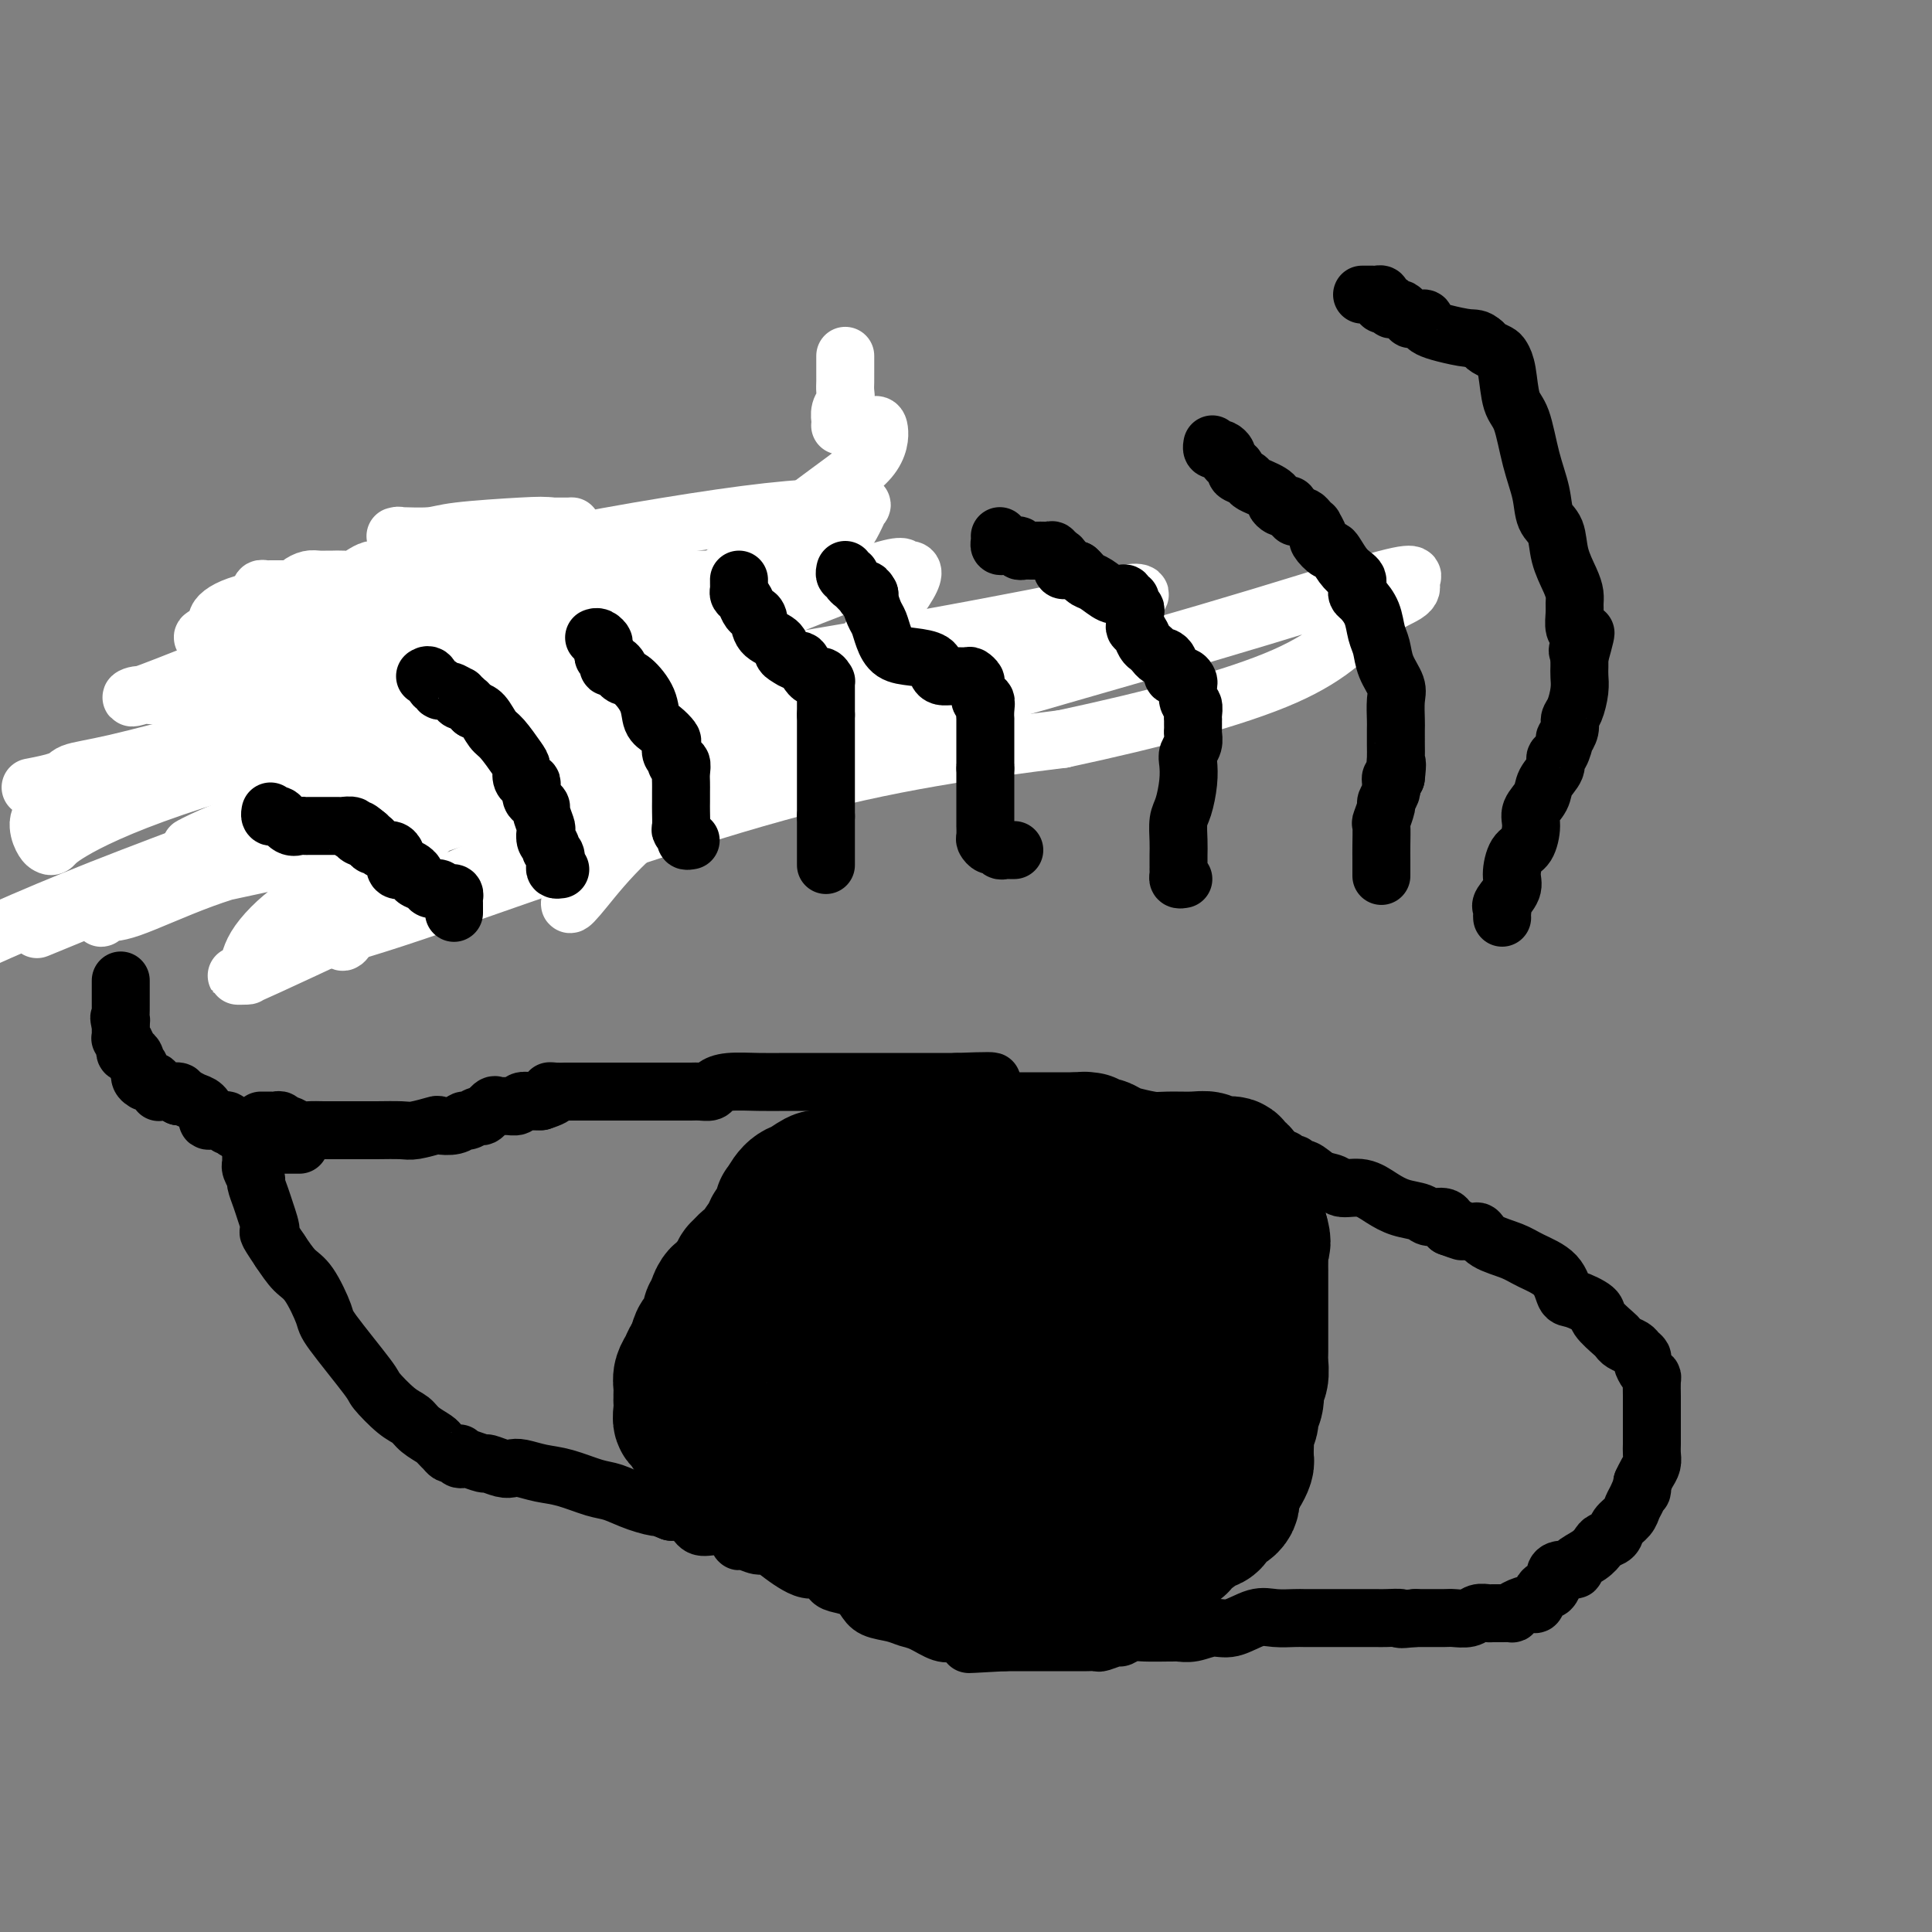 <svg viewBox='0 0 400 400' version='1.1' xmlns='http://www.w3.org/2000/svg' xmlns:xlink='http://www.w3.org/1999/xlink'><rect x="0" y="0" width="400" height="400" fill="#808080" stroke="none"/><g fill='none' stroke='#4E0000' stroke-width='12' stroke-linecap='round' stroke-linejoin='round'><path d='M76,156c-0.328,0.000 -0.657,0.001 -1,0c-0.343,-0.001 -0.701,-0.003 -1,0c-0.299,0.003 -0.539,0.012 -1,0c-0.461,-0.012 -1.142,-0.046 -2,0c-0.858,0.046 -1.894,0.171 -3,0c-1.106,-0.171 -2.281,-0.638 -3,-1c-0.719,-0.362 -0.981,-0.618 -1,-1c-0.019,-0.382 0.206,-0.891 0,-1c-0.206,-0.109 -0.843,0.181 -1,0c-0.157,-0.181 0.165,-0.833 0,-1c-0.165,-0.167 -0.817,0.151 -1,0c-0.183,-0.151 0.105,-0.771 0,-1c-0.105,-0.229 -0.601,-0.065 -1,0c-0.399,0.065 -0.699,0.033 -1,0'/><path d='M60,151c-2.428,-1.016 -0.497,-1.056 0,-1c0.497,0.056 -0.440,0.207 -1,0c-0.560,-0.207 -0.742,-0.774 -1,-1c-0.258,-0.226 -0.591,-0.112 -1,0c-0.409,0.112 -0.893,0.222 -1,0c-0.107,-0.222 0.165,-0.778 0,-1c-0.165,-0.222 -0.765,-0.112 -1,0c-0.235,0.112 -0.104,0.226 0,0c0.104,-0.226 0.182,-0.793 0,-1c-0.182,-0.207 -0.622,-0.056 -1,0c-0.378,0.056 -0.693,0.015 -1,0c-0.307,-0.015 -0.607,-0.004 -1,0c-0.393,0.004 -0.878,0.001 -1,0c-0.122,-0.001 0.121,-0.000 0,0c-0.121,0.000 -0.606,0.000 -1,0c-0.394,-0.000 -0.697,-0.000 -1,0'/><path d='M49,147c-1.884,-0.619 -1.093,-0.166 -1,0c0.093,0.166 -0.514,0.045 -1,0c-0.486,-0.045 -0.853,-0.013 -1,0c-0.147,0.013 -0.073,0.006 0,0'/><path d='M91,156c0.000,-0.343 0.001,-0.686 0,-1c-0.001,-0.314 -0.003,-0.598 0,-1c0.003,-0.402 0.012,-0.922 0,-1c-0.012,-0.078 -0.045,0.287 0,0c0.045,-0.287 0.167,-1.224 0,-2c-0.167,-0.776 -0.623,-1.389 -1,-2c-0.377,-0.611 -0.676,-1.221 -1,-2c-0.324,-0.779 -0.675,-1.729 -1,-2c-0.325,-0.271 -0.625,0.137 -1,0c-0.375,-0.137 -0.826,-0.821 -1,-1c-0.174,-0.179 -0.070,0.145 0,0c0.070,-0.145 0.106,-0.760 0,-1c-0.106,-0.240 -0.355,-0.106 -1,0c-0.645,0.106 -1.688,0.185 -2,0c-0.312,-0.185 0.107,-0.634 0,-1c-0.107,-0.366 -0.739,-0.648 -1,-1c-0.261,-0.352 -0.153,-0.775 -1,-1c-0.847,-0.225 -2.651,-0.253 -4,-1c-1.349,-0.747 -2.243,-2.213 -3,-3c-0.757,-0.787 -1.379,-0.893 -2,-1'/><path d='M72,135c-3.215,-1.729 -3.254,-1.051 -4,-1c-0.746,0.051 -2.201,-0.525 -3,-1c-0.799,-0.475 -0.943,-0.850 -1,-1c-0.057,-0.150 -0.029,-0.075 0,0'/><path d='M115,150c-0.000,-0.477 -0.000,-0.955 0,-1c0.000,-0.045 0.001,0.341 0,0c-0.001,-0.341 -0.003,-1.411 0,-2c0.003,-0.589 0.011,-0.697 0,-1c-0.011,-0.303 -0.040,-0.799 0,-1c0.040,-0.201 0.150,-0.105 0,0c-0.150,0.105 -0.561,0.220 -1,0c-0.439,-0.220 -0.905,-0.776 -1,-1c-0.095,-0.224 0.182,-0.116 0,0c-0.182,0.116 -0.822,0.241 -1,0c-0.178,-0.241 0.108,-0.847 0,-1c-0.108,-0.153 -0.610,0.148 -1,0c-0.390,-0.148 -0.670,-0.744 -1,-1c-0.330,-0.256 -0.712,-0.172 -1,0c-0.288,0.172 -0.483,0.432 -1,0c-0.517,-0.432 -1.357,-1.555 -2,-2c-0.643,-0.445 -1.090,-0.212 -2,0c-0.910,0.212 -2.283,0.403 -3,0c-0.717,-0.403 -0.776,-1.401 -1,-2c-0.224,-0.599 -0.612,-0.800 -1,-1'/><path d='M99,137c-2.512,-1.278 -1.791,-0.973 -2,-1c-0.209,-0.027 -1.346,-0.384 -2,-1c-0.654,-0.616 -0.823,-1.490 -1,-2c-0.177,-0.510 -0.362,-0.658 -1,-1c-0.638,-0.342 -1.729,-0.880 -2,-1c-0.271,-0.120 0.278,0.179 0,0c-0.278,-0.179 -1.384,-0.836 -2,-1c-0.616,-0.164 -0.742,0.166 -1,0c-0.258,-0.166 -0.646,-0.828 -1,-1c-0.354,-0.172 -0.673,0.146 -1,0c-0.327,-0.146 -0.661,-0.756 -1,-1c-0.339,-0.244 -0.683,-0.122 -1,0c-0.317,0.122 -0.607,0.243 -1,0c-0.393,-0.243 -0.887,-0.849 -1,-1c-0.113,-0.151 0.157,0.152 0,0c-0.157,-0.152 -0.739,-0.758 -1,-1c-0.261,-0.242 -0.199,-0.120 -1,0c-0.801,0.120 -2.463,0.239 -3,0c-0.537,-0.239 0.052,-0.835 0,-1c-0.052,-0.165 -0.746,0.100 -1,0c-0.254,-0.100 -0.068,-0.565 0,-1c0.068,-0.435 0.020,-0.838 0,-1c-0.020,-0.162 -0.010,-0.081 0,0'/><path d='M147,153c-0.316,-0.020 -0.633,-0.041 -1,0c-0.367,0.041 -0.785,0.142 -1,0c-0.215,-0.142 -0.229,-0.528 -1,-1c-0.771,-0.472 -2.300,-1.030 -4,-2c-1.700,-0.970 -3.570,-2.354 -5,-3c-1.430,-0.646 -2.421,-0.555 -3,-1c-0.579,-0.445 -0.748,-1.424 -1,-2c-0.252,-0.576 -0.589,-0.747 -1,-1c-0.411,-0.253 -0.898,-0.589 -1,-1c-0.102,-0.411 0.179,-0.897 0,-1c-0.179,-0.103 -0.819,0.176 -1,0c-0.181,-0.176 0.097,-0.806 0,-1c-0.097,-0.194 -0.568,0.048 -1,0c-0.432,-0.048 -0.826,-0.385 -1,-1c-0.174,-0.615 -0.129,-1.509 0,-2c0.129,-0.491 0.343,-0.580 0,-1c-0.343,-0.420 -1.244,-1.170 -2,-2c-0.756,-0.830 -1.368,-1.738 -2,-2c-0.632,-0.262 -1.282,0.123 -2,0c-0.718,-0.123 -1.502,-0.755 -2,-1c-0.498,-0.245 -0.711,-0.104 -1,0c-0.289,0.104 -0.655,0.172 -1,0c-0.345,-0.172 -0.670,-0.585 -1,-1c-0.330,-0.415 -0.666,-0.833 -1,-1c-0.334,-0.167 -0.667,-0.084 -1,0'/><path d='M113,129c-1.797,-0.419 -1.788,0.032 -2,0c-0.212,-0.032 -0.645,-0.548 -1,-1c-0.355,-0.452 -0.634,-0.839 -1,-1c-0.366,-0.161 -0.820,-0.095 -1,0c-0.180,0.095 -0.085,0.219 0,0c0.085,-0.219 0.159,-0.779 0,-1c-0.159,-0.221 -0.550,-0.101 -1,0c-0.450,0.101 -0.958,0.185 -1,0c-0.042,-0.185 0.382,-0.638 0,-1c-0.382,-0.362 -1.570,-0.632 -2,-1c-0.430,-0.368 -0.100,-0.833 0,-1c0.100,-0.167 -0.029,-0.035 0,0c0.029,0.035 0.215,-0.027 0,0c-0.215,0.027 -0.832,0.144 -1,0c-0.168,-0.144 0.112,-0.550 0,-1c-0.112,-0.450 -0.618,-0.945 -1,-1c-0.382,-0.055 -0.641,0.331 -1,0c-0.359,-0.331 -0.817,-1.380 -1,-2c-0.183,-0.620 -0.092,-0.810 0,-1'/><path d='M100,118c-2.012,-1.643 -0.542,-0.250 0,0c0.542,0.250 0.155,-0.643 0,-1c-0.155,-0.357 -0.077,-0.179 0,0'/><path d='M166,150c0.090,-0.047 0.180,-0.094 0,0c-0.180,0.094 -0.629,0.328 -1,0c-0.371,-0.328 -0.662,-1.219 -1,-2c-0.338,-0.781 -0.722,-1.452 -1,-2c-0.278,-0.548 -0.448,-0.973 -1,-1c-0.552,-0.027 -1.485,0.342 -2,0c-0.515,-0.342 -0.613,-1.397 -1,-2c-0.387,-0.603 -1.064,-0.753 -2,-1c-0.936,-0.247 -2.132,-0.591 -3,-1c-0.868,-0.409 -1.408,-0.884 -2,-1c-0.592,-0.116 -1.235,0.128 -2,0c-0.765,-0.128 -1.653,-0.626 -2,-1c-0.347,-0.374 -0.154,-0.622 0,-1c0.154,-0.378 0.267,-0.886 0,-1c-0.267,-0.114 -0.914,0.165 -1,0c-0.086,-0.165 0.391,-0.776 0,-1c-0.391,-0.224 -1.649,-0.063 -2,0c-0.351,0.063 0.204,0.028 0,0c-0.204,-0.028 -1.167,-0.048 -2,0c-0.833,0.048 -1.535,0.165 -2,0c-0.465,-0.165 -0.692,-0.611 -1,-1c-0.308,-0.389 -0.698,-0.720 -1,-1c-0.302,-0.280 -0.515,-0.509 -1,-1c-0.485,-0.491 -1.243,-1.246 -2,-2'/><path d='M136,131c-4.954,-3.041 -2.339,-1.142 -2,-1c0.339,0.142 -1.599,-1.471 -3,-2c-1.401,-0.529 -2.267,0.027 -3,0c-0.733,-0.027 -1.334,-0.637 -2,-1c-0.666,-0.363 -1.397,-0.478 -2,-1c-0.603,-0.522 -1.079,-1.449 -2,-2c-0.921,-0.551 -2.288,-0.726 -3,-1c-0.712,-0.274 -0.768,-0.647 -1,-1c-0.232,-0.353 -0.640,-0.686 -1,-1c-0.360,-0.314 -0.674,-0.610 -1,-1c-0.326,-0.390 -0.665,-0.874 -1,-1c-0.335,-0.126 -0.664,0.107 -1,0c-0.336,-0.107 -0.677,-0.555 -1,-1c-0.323,-0.445 -0.626,-0.889 -1,-1c-0.374,-0.111 -0.818,0.111 -1,0c-0.182,-0.111 -0.101,-0.555 0,-1c0.101,-0.445 0.223,-0.890 0,-1c-0.223,-0.110 -0.792,0.115 -1,0c-0.208,-0.115 -0.056,-0.569 0,-1c0.056,-0.431 0.016,-0.837 0,-1c-0.016,-0.163 -0.008,-0.081 0,0'/></g>
<g fill='none' stroke='#FFFFFF' stroke-width='12' stroke-linecap='round' stroke-linejoin='round'><path d='M175,74c0.001,-0.292 0.001,-0.584 0,0c-0.001,0.584 -0.004,2.043 0,3c0.004,0.957 0.015,1.413 0,2c-0.015,0.587 -0.057,1.305 0,2c0.057,0.695 0.212,1.367 0,2c-0.212,0.633 -0.790,1.227 -1,2c-0.210,0.773 -0.051,1.724 0,2c0.051,0.276 -0.005,-0.122 0,0c0.005,0.122 0.071,0.765 0,1c-0.071,0.235 -0.278,0.062 1,0c1.278,-0.062 4.042,-0.014 5,0c0.958,0.014 0.112,-0.005 0,0c-0.112,0.005 0.510,0.035 1,0c0.490,-0.035 0.847,-0.137 1,1c0.153,1.137 0.103,3.511 -2,6c-2.103,2.489 -6.260,5.094 -14,11c-7.740,5.906 -19.062,15.115 -30,24c-10.938,8.885 -21.492,17.448 -30,25c-8.508,7.552 -14.968,14.093 -20,20c-5.032,5.907 -8.634,11.178 -11,14c-2.366,2.822 -3.495,3.194 -4,4c-0.505,0.806 -0.387,2.045 0,2c0.387,-0.045 1.042,-1.373 2,-2c0.958,-0.627 2.220,-0.553 18,-6c15.780,-5.447 46.080,-16.413 70,-23c23.920,-6.587 41.460,-8.793 59,-11'/><path d='M220,153c18.640,-3.991 35.740,-8.470 46,-13c10.260,-4.530 13.681,-9.113 17,-12c3.319,-2.887 6.536,-4.079 8,-5c1.464,-0.921 1.174,-1.571 1,-2c-0.174,-0.429 -0.234,-0.635 0,-1c0.234,-0.365 0.761,-0.887 0,-1c-0.761,-0.113 -2.810,0.184 -9,2c-6.190,1.816 -16.521,5.152 -33,10c-16.479,4.848 -39.107,11.208 -62,18c-22.893,6.792 -46.053,14.016 -69,23c-22.947,8.984 -45.683,19.727 -57,25c-11.317,5.273 -11.216,5.075 -11,5c0.216,-0.075 0.548,-0.027 0,0c-0.548,0.027 -1.977,0.035 -2,0c-0.023,-0.035 1.358,-0.111 2,-1c0.642,-0.889 0.545,-2.590 2,-5c1.455,-2.410 4.463,-5.527 8,-8c3.537,-2.473 7.602,-4.301 10,-6c2.398,-1.699 3.129,-3.271 4,-4c0.871,-0.729 1.883,-0.617 2,-1c0.117,-0.383 -0.660,-1.261 0,-2c0.660,-0.739 2.759,-1.337 0,-1c-2.759,0.337 -10.375,1.611 -17,3c-6.625,1.389 -12.258,2.892 -18,5c-5.742,2.108 -11.591,4.819 -15,6c-3.409,1.181 -4.377,0.830 -5,1c-0.623,0.170 -0.902,0.860 -1,1c-0.098,0.140 -0.016,-0.272 0,-1c0.016,-0.728 -0.034,-1.773 3,-3c3.034,-1.227 9.153,-2.636 20,-5c10.847,-2.364 26.424,-5.682 42,-9'/><path d='M86,172c17.534,-5.276 29.368,-9.967 40,-14c10.632,-4.033 20.062,-7.407 26,-9c5.938,-1.593 8.386,-1.405 10,-2c1.614,-0.595 2.395,-1.973 3,-3c0.605,-1.027 1.033,-1.703 1,-2c-0.033,-0.297 -0.526,-0.215 -4,3c-3.474,3.215 -9.928,9.563 -16,15c-6.072,5.437 -11.762,9.964 -16,14c-4.238,4.036 -7.023,7.581 -9,10c-1.977,2.419 -3.145,3.712 -3,3c0.145,-0.712 1.603,-3.430 5,-7c3.397,-3.570 8.734,-7.993 17,-13c8.266,-5.007 19.463,-10.597 36,-18c16.537,-7.403 38.415,-16.618 49,-21c10.585,-4.382 9.879,-3.931 10,-4c0.121,-0.069 1.070,-0.659 1,-1c-0.070,-0.341 -1.159,-0.432 -3,0c-1.841,0.432 -4.433,1.389 -6,2c-1.567,0.611 -2.107,0.877 -13,3c-10.893,2.123 -32.137,6.103 -56,10c-23.863,3.897 -50.345,7.710 -72,12c-21.655,4.290 -38.485,9.057 -50,13c-11.515,3.943 -17.717,7.063 -21,9c-3.283,1.937 -3.649,2.693 -4,3c-0.351,0.307 -0.688,0.165 -1,0c-0.312,-0.165 -0.599,-0.354 -1,-1c-0.401,-0.646 -0.916,-1.751 -1,-3c-0.084,-1.249 0.262,-2.643 4,-4c3.738,-1.357 10.869,-2.679 18,-4'/><path d='M30,163c7.022,-2.366 13.579,-4.279 19,-6c5.421,-1.721 9.708,-3.248 12,-4c2.292,-0.752 2.589,-0.727 3,-1c0.411,-0.273 0.937,-0.844 1,0c0.063,0.844 -0.338,3.103 -1,5c-0.662,1.897 -1.585,3.433 -2,5c-0.415,1.567 -0.321,3.166 0,4c0.321,0.834 0.868,0.902 1,1c0.132,0.098 -0.150,0.227 2,0c2.150,-0.227 6.733,-0.810 13,-2c6.267,-1.190 14.219,-2.986 23,-4c8.781,-1.014 18.392,-1.245 27,-2c8.608,-0.755 16.214,-2.035 21,-3c4.786,-0.965 6.753,-1.616 8,-2c1.247,-0.384 1.776,-0.501 2,-1c0.224,-0.499 0.144,-1.380 -6,0c-6.144,1.380 -18.351,5.021 -30,7c-11.649,1.979 -22.742,2.295 -32,3c-9.258,0.705 -16.683,1.799 -23,3c-6.317,1.201 -11.525,2.507 -16,4c-4.475,1.493 -8.216,3.171 -10,4c-1.784,0.829 -1.611,0.808 -2,1c-0.389,0.192 -1.341,0.598 1,0c2.341,-0.598 7.977,-2.199 17,-4c9.023,-1.801 21.435,-3.800 37,-7c15.565,-3.200 34.282,-7.600 53,-12'/><path d='M148,152c22.592,-6.455 26.071,-11.594 30,-17c3.929,-5.406 8.308,-11.080 10,-14c1.692,-2.920 0.696,-3.086 0,-3c-0.696,0.086 -1.091,0.423 -1,0c0.091,-0.423 0.668,-1.608 -7,1c-7.668,2.608 -23.581,9.008 -42,17c-18.419,7.992 -39.344,17.575 -60,26c-20.656,8.425 -41.045,15.693 -57,22c-15.955,6.307 -27.478,11.654 -39,17'/><path d='M11,191c-2.899,1.189 -5.798,2.379 0,0c5.798,-2.379 20.294,-8.325 33,-14c12.706,-5.675 23.623,-11.079 33,-15c9.377,-3.921 17.213,-6.360 24,-9c6.787,-2.640 12.526,-5.481 16,-8c3.474,-2.519 4.684,-4.714 5,-6c0.316,-1.286 -0.263,-1.661 0,-2c0.263,-0.339 1.368,-0.641 -2,-1c-3.368,-0.359 -11.211,-0.775 -22,0c-10.789,0.775 -24.526,2.741 -34,4c-9.474,1.259 -14.687,1.812 -16,2c-1.313,0.188 1.274,0.011 2,0c0.726,-0.011 -0.409,0.144 2,0c2.409,-0.144 8.361,-0.588 12,-2c3.639,-1.412 4.964,-3.793 6,-6c1.036,-2.207 1.784,-4.241 3,-6c1.216,-1.759 2.899,-3.245 4,-4c1.101,-0.755 1.620,-0.781 1,-1c-0.620,-0.219 -2.379,-0.633 -5,0c-2.621,0.633 -6.103,2.313 -9,4c-2.897,1.687 -5.210,3.380 -6,4c-0.790,0.620 -0.059,0.167 0,0c0.059,-0.167 -0.555,-0.048 -1,0c-0.445,0.048 -0.723,0.024 -1,0'/><path d='M56,131c-2.261,0.775 2.585,-0.786 7,-2c4.415,-1.214 8.397,-2.080 13,-3c4.603,-0.920 9.826,-1.893 13,-3c3.174,-1.107 4.300,-2.346 5,-3c0.700,-0.654 0.975,-0.722 1,-1c0.025,-0.278 -0.198,-0.764 0,-1c0.198,-0.236 0.819,-0.221 1,0c0.181,0.221 -0.079,0.649 -3,2c-2.921,1.351 -8.505,3.626 -15,6c-6.495,2.374 -13.901,4.846 -20,7c-6.099,2.154 -10.890,3.990 -16,6c-5.110,2.010 -10.539,4.192 -13,5c-2.461,0.808 -1.953,0.241 -1,0c0.953,-0.241 2.353,-0.155 4,0c1.647,0.155 3.541,0.378 7,0c3.459,-0.378 8.482,-1.356 15,-2c6.518,-0.644 14.529,-0.952 24,-2c9.471,-1.048 20.401,-2.836 32,-5c11.599,-2.164 23.867,-4.706 33,-7c9.133,-2.294 15.132,-4.341 20,-7c4.868,-2.659 8.604,-5.929 11,-9c2.396,-3.071 3.453,-5.942 4,-7c0.547,-1.058 0.585,-0.302 0,0c-0.585,0.302 -1.792,0.151 -3,0'/><path d='M175,105c-0.612,-0.026 -0.642,-0.092 -3,0c-2.358,0.092 -7.044,0.341 -13,1c-5.956,0.659 -13.183,1.726 -21,3c-7.817,1.274 -16.226,2.753 -27,5c-10.774,2.247 -23.915,5.262 -34,7c-10.085,1.738 -17.116,2.200 -22,3c-4.884,0.800 -7.623,1.938 -9,3c-1.377,1.062 -1.392,2.047 0,2c1.392,-0.047 4.190,-1.126 7,-2c2.810,-0.874 5.632,-1.543 8,-2c2.368,-0.457 4.281,-0.700 6,-1c1.719,-0.300 3.243,-0.655 4,-1c0.757,-0.345 0.746,-0.680 1,0c0.254,0.680 0.773,2.375 -1,4c-1.773,1.625 -5.839,3.180 -9,5c-3.161,1.820 -5.417,3.905 -7,5c-1.583,1.095 -2.494,1.201 -3,1c-0.506,-0.201 -0.607,-0.709 2,-1c2.607,-0.291 7.922,-0.365 14,-1c6.078,-0.635 12.920,-1.832 20,-3c7.080,-1.168 14.397,-2.307 21,-4c6.603,-1.693 12.492,-3.938 15,-5c2.508,-1.062 1.637,-0.940 2,-1c0.363,-0.060 1.961,-0.303 1,0c-0.961,0.303 -4.480,1.151 -8,2'/><path d='M119,125c-3.034,1.683 -6.620,4.892 -17,7c-10.380,2.108 -27.555,3.116 -38,3c-10.445,-0.116 -14.159,-1.356 -17,-2c-2.841,-0.644 -4.808,-0.690 -5,-1c-0.192,-0.310 1.391,-0.882 4,-1c2.609,-0.118 6.243,0.217 11,0c4.757,-0.217 10.637,-0.987 16,-2c5.363,-1.013 10.209,-2.270 13,-3c2.791,-0.730 3.528,-0.932 4,-1c0.472,-0.068 0.679,-0.000 1,0c0.321,0.000 0.755,-0.067 1,0c0.245,0.067 0.300,0.267 0,1c-0.300,0.733 -0.955,2.000 -3,3c-2.045,1.000 -5.481,1.732 -8,2c-2.519,0.268 -4.121,0.072 -5,0c-0.879,-0.072 -1.035,-0.019 -1,0c0.035,0.019 0.261,0.005 1,0c0.739,-0.005 1.991,-0.001 5,0c3.009,0.001 7.776,0.000 11,0c3.224,-0.000 4.905,-0.000 6,0c1.095,0.000 1.604,0.000 2,0c0.396,-0.000 0.680,-0.001 1,0c0.320,0.001 0.675,0.004 1,0c0.325,-0.004 0.621,-0.015 1,0c0.379,0.015 0.842,0.057 1,0c0.158,-0.057 0.011,-0.211 0,0c-0.011,0.211 0.112,0.788 1,1c0.888,0.212 2.539,0.061 4,0c1.461,-0.061 2.730,-0.030 4,0'/><path d='M113,132c6.124,0.155 2.933,0.041 2,0c-0.933,-0.041 0.393,-0.011 1,0c0.607,0.011 0.495,0.003 1,0c0.505,-0.003 1.626,-0.001 3,0c1.374,0.001 3.001,-0.001 6,0c2.999,0.001 7.371,0.004 10,0c2.629,-0.004 3.515,-0.013 4,0c0.485,0.013 0.569,0.050 1,0c0.431,-0.050 1.210,-0.185 1,0c-0.210,0.185 -1.408,0.691 -2,1c-0.592,0.309 -0.578,0.423 -1,1c-0.422,0.577 -1.280,1.619 -2,2c-0.720,0.381 -1.302,0.102 -2,0c-0.698,-0.102 -1.512,-0.028 -2,0c-0.488,0.028 -0.651,0.012 -1,0c-0.349,-0.012 -0.884,-0.018 -1,0c-0.116,0.018 0.186,0.059 0,0c-0.186,-0.059 -0.859,-0.219 -1,0c-0.141,0.219 0.249,0.815 0,1c-0.249,0.185 -1.139,-0.042 -2,0c-0.861,0.042 -1.695,0.351 -2,1c-0.305,0.649 -0.082,1.636 0,2c0.082,0.364 0.023,0.104 0,0c-0.023,-0.104 -0.012,-0.052 0,0'/><path d='M126,140c-1.741,1.239 0.905,0.336 2,0c1.095,-0.336 0.637,-0.105 1,0c0.363,0.105 1.547,0.084 2,0c0.453,-0.084 0.175,-0.231 0,0c-0.175,0.231 -0.247,0.838 0,1c0.247,0.162 0.814,-0.123 1,0c0.186,0.123 -0.009,0.653 0,1c0.009,0.347 0.223,0.510 0,1c-0.223,0.490 -0.884,1.307 -2,2c-1.116,0.693 -2.686,1.260 -4,2c-1.314,0.740 -2.370,1.651 -3,2c-0.630,0.349 -0.834,0.135 -1,0c-0.166,-0.135 -0.293,-0.190 -1,0c-0.707,0.190 -1.994,0.624 -3,1c-1.006,0.376 -1.731,0.693 -2,1c-0.269,0.307 -0.081,0.604 0,1c0.081,0.396 0.057,0.891 0,1c-0.057,0.109 -0.146,-0.167 1,0c1.146,0.167 3.528,0.777 6,1c2.472,0.223 5.033,0.060 8,0c2.967,-0.060 6.339,-0.016 9,0c2.661,0.016 4.610,0.004 6,0c1.390,-0.004 2.220,-0.001 3,0c0.780,0.001 1.508,0.000 2,0c0.492,-0.000 0.746,-0.000 1,0'/><path d='M152,154c5.616,0.016 1.655,-0.946 0,-1c-1.655,-0.054 -1.005,0.798 -2,0c-0.995,-0.798 -3.634,-3.246 -7,-4c-3.366,-0.754 -7.457,0.188 -11,0c-3.543,-0.188 -6.538,-1.504 -9,-2c-2.462,-0.496 -4.392,-0.170 -6,0c-1.608,0.170 -2.894,0.185 -4,0c-1.106,-0.185 -2.033,-0.571 -3,-1c-0.967,-0.429 -1.976,-0.900 -3,-1c-1.024,-0.100 -2.064,0.170 -3,0c-0.936,-0.170 -1.768,-0.781 -3,-1c-1.232,-0.219 -2.864,-0.045 -4,0c-1.136,0.045 -1.776,-0.040 -2,0c-0.224,0.040 -0.032,0.206 0,0c0.032,-0.206 -0.096,-0.784 0,-1c0.096,-0.216 0.416,-0.071 1,0c0.584,0.071 1.431,0.068 3,0c1.569,-0.068 3.859,-0.200 7,0c3.141,0.200 7.134,0.731 11,1c3.866,0.269 7.604,0.275 12,0c4.396,-0.275 9.449,-0.831 13,-2c3.551,-1.169 5.601,-2.953 7,-4c1.399,-1.047 2.146,-1.359 3,-2c0.854,-0.641 1.815,-1.612 1,-2c-0.815,-0.388 -3.408,-0.194 -6,0'/><path d='M147,134c-3.258,-0.292 -8.904,-0.022 -14,0c-5.096,0.022 -9.641,-0.204 -14,0c-4.359,0.204 -8.530,0.839 -12,1c-3.470,0.161 -6.238,-0.153 -8,0c-1.762,0.153 -2.517,0.773 -3,1c-0.483,0.227 -0.694,0.061 -1,0c-0.306,-0.061 -0.707,-0.017 -1,0c-0.293,0.017 -0.476,0.006 -1,0c-0.524,-0.006 -1.387,-0.008 -1,0c0.387,0.008 2.023,0.024 3,0c0.977,-0.024 1.295,-0.089 5,0c3.705,0.089 10.797,0.332 16,0c5.203,-0.332 8.516,-1.238 10,-2c1.484,-0.762 1.140,-1.381 1,-2c-0.140,-0.619 -0.076,-1.238 0,-2c0.076,-0.762 0.165,-1.668 0,-2c-0.165,-0.332 -0.584,-0.089 -1,0c-0.416,0.089 -0.829,0.024 -4,0c-3.171,-0.024 -9.101,-0.006 -13,0c-3.899,0.006 -5.767,0.001 -7,0c-1.233,-0.001 -1.831,0.000 -2,0c-0.169,-0.000 0.090,-0.003 0,0c-0.090,0.003 -0.529,0.011 -1,0c-0.471,-0.011 -0.973,-0.041 -1,0c-0.027,0.041 0.421,0.155 1,0c0.579,-0.155 1.290,-0.577 2,-1'/><path d='M101,127c-3.837,-0.465 -0.430,-0.126 1,0c1.430,0.126 0.883,0.040 1,0c0.117,-0.040 0.897,-0.035 1,0c0.103,0.035 -0.470,0.098 1,0c1.470,-0.098 4.985,-0.359 8,-1c3.015,-0.641 5.532,-1.664 8,-3c2.468,-1.336 4.886,-2.985 6,-4c1.114,-1.015 0.922,-1.396 1,-2c0.078,-0.604 0.424,-1.430 0,-2c-0.424,-0.570 -1.619,-0.885 -2,-1c-0.381,-0.115 0.052,-0.031 0,0c-0.052,0.031 -0.587,0.008 -1,0c-0.413,-0.008 -0.702,-0.002 -1,0c-0.298,0.002 -0.604,0.001 -2,0c-1.396,-0.001 -3.881,-0.000 -5,0c-1.119,0.000 -0.874,0.000 -1,0c-0.126,-0.000 -0.625,0.000 -1,0c-0.375,-0.000 -0.626,-0.000 -1,0c-0.374,0.000 -0.869,0.000 -1,0c-0.131,-0.000 0.104,-0.001 0,0c-0.104,0.001 -0.547,0.004 -1,0c-0.453,-0.004 -0.917,-0.015 -1,0c-0.083,0.015 0.215,0.057 1,0c0.785,-0.057 2.056,-0.211 3,-1c0.944,-0.789 1.562,-2.211 2,-3c0.438,-0.789 0.695,-0.943 1,-1c0.305,-0.057 0.659,-0.016 0,0c-0.659,0.016 -2.329,0.008 -4,0'/><path d='M114,109c-1.107,-0.199 -2.374,-0.197 -6,0c-3.626,0.197 -9.611,0.588 -13,1c-3.389,0.412 -4.183,0.846 -6,1c-1.817,0.154 -4.657,0.027 -6,0c-1.343,-0.027 -1.190,0.044 -1,0c0.190,-0.044 0.415,-0.205 1,0c0.585,0.205 1.529,0.776 2,1c0.471,0.224 0.468,0.100 1,0c0.532,-0.100 1.599,-0.178 2,0c0.401,0.178 0.135,0.611 0,1c-0.135,0.389 -0.139,0.733 0,1c0.139,0.267 0.422,0.456 0,1c-0.422,0.544 -1.549,1.441 -2,2c-0.451,0.559 -0.225,0.779 0,1'/><path d='M86,118c0.043,-0.000 0.086,-0.001 0,0c-0.086,0.001 -0.302,0.003 -1,0c-0.698,-0.003 -1.878,-0.011 -3,0c-1.122,0.011 -2.187,0.041 -3,0c-0.813,-0.041 -1.374,-0.155 -2,0c-0.626,0.155 -1.319,0.577 -2,1c-0.681,0.423 -1.351,0.846 -2,1c-0.649,0.154 -1.276,0.041 -2,0c-0.724,-0.041 -1.546,-0.008 -2,0c-0.454,0.008 -0.541,-0.008 -1,0c-0.459,0.008 -1.289,0.041 -2,0c-0.711,-0.041 -1.304,-0.154 -2,0c-0.696,0.154 -1.496,0.577 -2,1c-0.504,0.423 -0.712,0.845 -1,1c-0.288,0.155 -0.654,0.041 -1,0c-0.346,-0.041 -0.670,-0.011 -1,0c-0.330,0.011 -0.667,0.002 -1,0c-0.333,-0.002 -0.663,0.002 -1,0c-0.337,-0.002 -0.682,-0.012 -1,0c-0.318,0.012 -0.611,0.045 -1,0c-0.389,-0.045 -0.875,-0.170 -1,0c-0.125,0.170 0.111,0.633 0,1c-0.111,0.367 -0.568,0.637 -1,1c-0.432,0.363 -0.838,0.818 -1,1c-0.162,0.182 -0.081,0.091 0,0'/><path d='M104,120c-1.605,-0.000 -3.209,-0.000 0,0c3.209,0.000 11.233,0.000 18,0c6.767,-0.000 12.278,-0.000 18,0c5.722,0.000 11.656,0.001 15,0c3.344,-0.001 4.096,-0.003 5,0c0.904,0.003 1.958,0.011 1,0c-0.958,-0.011 -3.928,-0.040 -8,0c-4.072,0.040 -9.246,0.148 -15,0c-5.754,-0.148 -12.088,-0.551 -18,0c-5.912,0.551 -11.401,2.057 -16,3c-4.599,0.943 -8.306,1.325 -11,2c-2.694,0.675 -4.373,1.645 -6,2c-1.627,0.355 -3.201,0.095 -4,0c-0.799,-0.095 -0.822,-0.025 -1,0c-0.178,0.025 -0.509,0.007 -1,0c-0.491,-0.007 -1.140,-0.002 -2,0c-0.860,0.002 -1.930,0.001 -3,0'/><path d='M76,127c-8.741,1.030 -8.593,0.106 -10,0c-1.407,-0.106 -4.371,0.605 -7,1c-2.629,0.395 -4.925,0.475 -7,1c-2.075,0.525 -3.928,1.495 -5,2c-1.072,0.505 -1.363,0.545 -2,1c-0.637,0.455 -1.621,1.324 -2,2c-0.379,0.676 -0.152,1.158 0,2c0.152,0.842 0.231,2.045 0,3c-0.231,0.955 -0.771,1.661 -1,3c-0.229,1.339 -0.148,3.311 0,5c0.148,1.689 0.363,3.093 0,4c-0.363,0.907 -1.303,1.316 -2,2c-0.697,0.684 -1.150,1.645 -1,2c0.150,0.355 0.902,0.106 2,0c1.098,-0.106 2.542,-0.070 5,0c2.458,0.070 5.931,0.173 9,0c3.069,-0.173 5.735,-0.621 9,-1c3.265,-0.379 7.129,-0.687 9,-1c1.871,-0.313 1.749,-0.630 2,-1c0.251,-0.370 0.876,-0.793 1,-1c0.124,-0.207 -0.254,-0.197 -3,0c-2.746,0.197 -7.859,0.582 -13,1c-5.141,0.418 -10.311,0.869 -15,2c-4.689,1.131 -8.896,2.942 -13,4c-4.104,1.058 -8.105,1.362 -11,2c-2.895,0.638 -4.684,1.611 -6,2c-1.316,0.389 -2.158,0.195 -3,0'/><path d='M12,162c-10.288,1.807 -4.007,0.825 -1,0c3.007,-0.825 2.740,-1.492 4,-2c1.260,-0.508 4.047,-0.858 9,-2c4.953,-1.142 12.073,-3.077 16,-4c3.927,-0.923 4.663,-0.836 6,-1c1.337,-0.164 3.275,-0.580 5,-1c1.725,-0.420 3.235,-0.845 4,-1c0.765,-0.155 0.783,-0.042 1,0c0.217,0.042 0.633,0.011 1,0c0.367,-0.011 0.686,-0.003 1,0c0.314,0.003 0.623,0.001 1,0c0.377,-0.001 0.822,-0.000 1,0c0.178,0.000 0.089,0.000 0,0'/></g>
<g fill='none' stroke='#000000' stroke-width='12' stroke-linecap='round' stroke-linejoin='round'><path d='M94,189c-0.002,-0.332 -0.003,-0.664 0,-1c0.003,-0.336 0.012,-0.678 0,-1c-0.012,-0.322 -0.045,-0.626 0,-1c0.045,-0.374 0.167,-0.818 0,-1c-0.167,-0.182 -0.622,-0.100 -1,0c-0.378,0.100 -0.677,0.220 -1,0c-0.323,-0.220 -0.669,-0.780 -1,-1c-0.331,-0.220 -0.648,-0.100 -1,0c-0.352,0.100 -0.739,0.181 -1,0c-0.261,-0.181 -0.397,-0.623 -1,-1c-0.603,-0.377 -1.672,-0.688 -2,-1c-0.328,-0.312 0.084,-0.626 0,-1c-0.084,-0.374 -0.663,-0.807 -1,-1c-0.337,-0.193 -0.432,-0.147 -1,0c-0.568,0.147 -1.609,0.394 -2,0c-0.391,-0.394 -0.132,-1.430 0,-2c0.132,-0.570 0.137,-0.673 0,-1c-0.137,-0.327 -0.415,-0.876 -1,-1c-0.585,-0.124 -1.476,0.178 -2,0c-0.524,-0.178 -0.679,-0.835 -1,-1c-0.321,-0.165 -0.808,0.162 -1,0c-0.192,-0.162 -0.090,-0.813 0,-1c0.090,-0.187 0.169,0.089 0,0c-0.169,-0.089 -0.584,-0.545 -1,-1'/><path d='M76,173c-2.946,-2.491 -1.312,-0.719 -1,0c0.312,0.719 -0.699,0.385 -1,0c-0.301,-0.385 0.109,-0.821 0,-1c-0.109,-0.179 -0.735,-0.100 -1,0c-0.265,0.100 -0.169,0.223 0,0c0.169,-0.223 0.410,-0.792 0,-1c-0.410,-0.208 -1.471,-0.056 -2,0c-0.529,0.056 -0.527,0.015 -1,0c-0.473,-0.015 -1.422,-0.004 -2,0c-0.578,0.004 -0.784,0.000 -1,0c-0.216,-0.000 -0.442,0.002 -1,0c-0.558,-0.002 -1.449,-0.008 -2,0c-0.551,0.008 -0.763,0.030 -1,0c-0.237,-0.030 -0.498,-0.112 -1,0c-0.502,0.112 -1.245,0.419 -2,0c-0.755,-0.419 -1.523,-1.562 -2,-2c-0.477,-0.438 -0.664,-0.169 -1,0c-0.336,0.169 -0.821,0.238 -1,0c-0.179,-0.238 -0.051,-0.782 0,-1c0.051,-0.218 0.026,-0.109 0,0'/><path d='M116,180c-0.414,0.059 -0.828,0.118 -1,0c-0.172,-0.118 -0.102,-0.412 0,-1c0.102,-0.588 0.237,-1.471 0,-2c-0.237,-0.529 -0.847,-0.703 -1,-1c-0.153,-0.297 0.151,-0.717 0,-1c-0.151,-0.283 -0.758,-0.429 -1,-1c-0.242,-0.571 -0.120,-1.568 0,-2c0.120,-0.432 0.239,-0.300 0,-1c-0.239,-0.700 -0.835,-2.233 -1,-3c-0.165,-0.767 0.100,-0.770 0,-1c-0.100,-0.230 -0.565,-0.688 -1,-1c-0.435,-0.312 -0.838,-0.478 -1,-1c-0.162,-0.522 -0.081,-1.400 0,-2c0.081,-0.600 0.164,-0.921 0,-1c-0.164,-0.079 -0.576,0.084 -1,0c-0.424,-0.084 -0.862,-0.416 -1,-1c-0.138,-0.584 0.024,-1.421 0,-2c-0.024,-0.579 -0.233,-0.901 -1,-2c-0.767,-1.099 -2.092,-2.975 -3,-4c-0.908,-1.025 -1.398,-1.199 -2,-2c-0.602,-0.801 -1.315,-2.229 -2,-3c-0.685,-0.771 -1.343,-0.886 -2,-1'/><path d='M98,147c-2.018,-2.488 -1.063,-1.207 -1,-1c0.063,0.207 -0.766,-0.662 -1,-1c-0.234,-0.338 0.128,-0.147 0,0c-0.128,0.147 -0.746,0.251 -1,0c-0.254,-0.251 -0.144,-0.856 0,-1c0.144,-0.144 0.323,0.174 0,0c-0.323,-0.174 -1.147,-0.839 -2,-1c-0.853,-0.161 -1.735,0.181 -2,0c-0.265,-0.181 0.086,-0.886 0,-1c-0.086,-0.114 -0.611,0.361 -1,0c-0.389,-0.361 -0.643,-1.559 -1,-2c-0.357,-0.441 -0.816,-0.126 -1,0c-0.184,0.126 -0.092,0.063 0,0'/><path d='M143,174c-0.453,0.085 -0.906,0.171 -1,0c-0.094,-0.171 0.171,-0.598 0,-1c-0.171,-0.402 -0.778,-0.779 -1,-1c-0.222,-0.221 -0.059,-0.286 0,-1c0.059,-0.714 0.016,-2.078 0,-3c-0.016,-0.922 -0.003,-1.404 0,-2c0.003,-0.596 -0.003,-1.308 0,-2c0.003,-0.692 0.016,-1.366 0,-2c-0.016,-0.634 -0.060,-1.230 0,-2c0.060,-0.770 0.226,-1.716 0,-2c-0.226,-0.284 -0.844,0.094 -1,0c-0.156,-0.094 0.149,-0.658 0,-1c-0.149,-0.342 -0.751,-0.460 -1,-1c-0.249,-0.540 -0.145,-1.501 0,-2c0.145,-0.499 0.331,-0.537 0,-1c-0.331,-0.463 -1.177,-1.353 -2,-2c-0.823,-0.647 -1.621,-1.052 -2,-2c-0.379,-0.948 -0.339,-2.440 -1,-4c-0.661,-1.560 -2.024,-3.189 -3,-4c-0.976,-0.811 -1.565,-0.803 -2,-1c-0.435,-0.197 -0.718,-0.598 -1,-1'/><path d='M128,139c-1.657,-2.548 -0.301,-1.417 0,-1c0.301,0.417 -0.454,0.122 -1,0c-0.546,-0.122 -0.882,-0.070 -1,0c-0.118,0.070 -0.018,0.159 0,0c0.018,-0.159 -0.048,-0.568 0,-1c0.048,-0.432 0.209,-0.889 0,-1c-0.209,-0.111 -0.787,0.124 -1,0c-0.213,-0.124 -0.061,-0.607 0,-1c0.061,-0.393 0.030,-0.697 0,-1'/><path d='M125,134c-0.419,-0.939 0.032,-0.788 0,-1c-0.032,-0.212 -0.547,-0.788 -1,-1c-0.453,-0.212 -0.844,-0.061 -1,0c-0.156,0.061 -0.078,0.030 0,0'/><path d='M171,179c0.000,0.089 0.000,0.177 0,0c0.000,-0.177 0.000,-0.620 0,-1c-0.000,-0.380 0.000,-0.697 0,-1c0.000,-0.303 0.000,-0.592 0,-1c0.000,-0.408 0.000,-0.937 0,-1c0.000,-0.063 0.000,0.338 0,0c0.000,-0.338 0.000,-1.414 0,-2c0.000,-0.586 -0.000,-0.682 0,-1c0.000,-0.318 0.000,-0.858 0,-1c0.000,-0.142 0.000,0.116 0,0c0.000,-0.116 0.000,-0.604 0,-1c-0.000,-0.396 0.000,-0.698 0,-1'/><path d='M171,169c0.000,-1.709 0.000,-0.983 0,-1c-0.000,-0.017 0.000,-0.778 0,-1c0.000,-0.222 0.000,0.096 0,0c0.000,-0.096 0.000,-0.604 0,-1c0.000,-0.396 0.000,-0.680 0,-1c0.000,-0.320 0.000,-0.676 0,-1c0.000,-0.324 -0.000,-0.615 0,-1c0.000,-0.385 0.000,-0.862 0,-1c0.000,-0.138 0.000,0.065 0,0c0.000,-0.065 0.000,-0.399 0,-1c0.000,-0.601 0.000,-1.471 0,-2c0.000,-0.529 0.000,-0.719 0,-1c0.000,-0.281 0.000,-0.654 0,-1c0.000,-0.346 0.000,-0.664 0,-1c0.000,-0.336 0.000,-0.689 0,-1c0.000,-0.311 0.000,-0.580 0,-1c0.000,-0.420 0.000,-0.991 0,-1c0.000,-0.009 0.000,0.544 0,0c0.000,-0.544 0.000,-2.185 0,-3c0.000,-0.815 0.000,-0.804 0,-1c0.000,-0.196 0.000,-0.598 0,-1'/><path d='M171,148c-0.000,-3.881 -0.000,-3.082 0,-3c0.000,0.082 0.001,-0.551 0,-1c-0.001,-0.449 -0.002,-0.713 0,-1c0.002,-0.287 0.009,-0.596 0,-1c-0.009,-0.404 -0.034,-0.905 0,-1c0.034,-0.095 0.126,0.214 0,0c-0.126,-0.214 -0.471,-0.950 -1,-1c-0.529,-0.050 -1.241,0.587 -2,0c-0.759,-0.587 -1.563,-2.398 -2,-3c-0.437,-0.602 -0.506,0.006 -1,0c-0.494,-0.006 -1.414,-0.625 -2,-1c-0.586,-0.375 -0.840,-0.506 -1,-1c-0.160,-0.494 -0.228,-1.350 -1,-2c-0.772,-0.650 -2.248,-1.095 -3,-2c-0.752,-0.905 -0.780,-2.270 -1,-3c-0.220,-0.730 -0.633,-0.826 -1,-1c-0.367,-0.174 -0.687,-0.428 -1,-1c-0.313,-0.572 -0.620,-1.463 -1,-2c-0.380,-0.537 -0.834,-0.718 -1,-1c-0.166,-0.282 -0.045,-0.663 0,-1c0.045,-0.337 0.012,-0.629 0,-1c-0.012,-0.371 -0.003,-0.820 0,-1c0.003,-0.180 0.002,-0.090 0,0'/><path d='M210,176c-0.333,0.009 -0.666,0.017 -1,0c-0.334,-0.017 -0.668,-0.061 -1,0c-0.332,0.061 -0.663,0.225 -1,0c-0.337,-0.225 -0.679,-0.839 -1,-1c-0.321,-0.161 -0.622,0.130 -1,0c-0.378,-0.130 -0.833,-0.683 -1,-1c-0.167,-0.317 -0.045,-0.399 0,-1c0.045,-0.601 0.012,-1.720 0,-2c-0.012,-0.280 -0.003,0.278 0,0c0.003,-0.278 0.001,-1.391 0,-2c-0.001,-0.609 -0.000,-0.712 0,-1c0.000,-0.288 0.000,-0.760 0,-1c-0.000,-0.240 -0.000,-0.249 0,-1c0.000,-0.751 0.000,-2.243 0,-3c-0.000,-0.757 -0.000,-0.780 0,-1c0.000,-0.220 0.000,-0.636 0,-1c-0.000,-0.364 -0.000,-0.675 0,-1c0.000,-0.325 0.000,-0.662 0,-1'/><path d='M204,159c-0.000,-2.577 -0.000,-1.521 0,-1c0.000,0.521 0.000,0.507 0,0c-0.000,-0.507 -0.000,-1.507 0,-2c0.000,-0.493 0.000,-0.481 0,-1c-0.000,-0.519 -0.000,-1.570 0,-2c0.000,-0.430 0.001,-0.238 0,-1c-0.001,-0.762 -0.004,-2.477 0,-3c0.004,-0.523 0.016,0.145 0,0c-0.016,-0.145 -0.061,-1.103 0,-2c0.061,-0.897 0.227,-1.732 0,-2c-0.227,-0.268 -0.849,0.029 -1,0c-0.151,-0.029 0.169,-0.386 0,-1c-0.169,-0.614 -0.825,-1.485 -1,-2c-0.175,-0.515 0.132,-0.673 0,-1c-0.132,-0.327 -0.704,-0.822 -1,-1c-0.296,-0.178 -0.314,-0.040 -1,0c-0.686,0.040 -2.038,-0.017 -3,0c-0.962,0.017 -1.535,0.108 -2,0c-0.465,-0.108 -0.821,-0.416 -1,-1c-0.179,-0.584 -0.180,-1.445 -1,-2c-0.820,-0.555 -2.457,-0.805 -4,-1c-1.543,-0.195 -2.992,-0.336 -4,-1c-1.008,-0.664 -1.577,-1.852 -2,-3c-0.423,-1.148 -0.702,-2.255 -1,-3c-0.298,-0.745 -0.616,-1.128 -1,-2c-0.384,-0.872 -0.834,-2.235 -1,-3c-0.166,-0.765 -0.047,-0.933 0,-1c0.047,-0.067 0.024,-0.034 0,0'/><path d='M180,123c-1.013,-1.869 -1.046,-0.542 -1,0c0.046,0.542 0.171,0.299 0,0c-0.171,-0.299 -0.638,-0.653 -1,-1c-0.362,-0.347 -0.619,-0.685 -1,-1c-0.381,-0.315 -0.887,-0.607 -1,-1c-0.113,-0.393 0.165,-0.889 0,-1c-0.165,-0.111 -0.775,0.162 -1,0c-0.225,-0.162 -0.064,-0.761 0,-1c0.064,-0.239 0.032,-0.120 0,0'/><path d='M245,182c-0.423,0.082 -0.845,0.163 -1,0c-0.155,-0.163 -0.042,-0.571 0,-1c0.042,-0.429 0.011,-0.879 0,-1c-0.011,-0.121 -0.004,0.088 0,0c0.004,-0.088 0.004,-0.472 0,-1c-0.004,-0.528 -0.011,-1.200 0,-2c0.011,-0.800 0.042,-1.727 0,-3c-0.042,-1.273 -0.156,-2.893 0,-4c0.156,-1.107 0.581,-1.700 1,-3c0.419,-1.300 0.830,-3.308 1,-5c0.170,-1.692 0.098,-3.069 0,-4c-0.098,-0.931 -0.222,-1.415 0,-2c0.222,-0.585 0.792,-1.271 1,-2c0.208,-0.729 0.056,-1.501 0,-2c-0.056,-0.499 -0.015,-0.724 0,-1c0.015,-0.276 0.005,-0.603 0,-1c-0.005,-0.397 -0.005,-0.864 0,-1c0.005,-0.136 0.015,0.058 0,0c-0.015,-0.058 -0.056,-0.368 0,-1c0.056,-0.632 0.209,-1.585 0,-2c-0.209,-0.415 -0.782,-0.293 -1,-1c-0.218,-0.707 -0.083,-2.245 0,-3c0.083,-0.755 0.115,-0.728 0,-1c-0.115,-0.272 -0.377,-0.842 -1,-1c-0.623,-0.158 -1.607,0.098 -2,0c-0.393,-0.098 -0.197,-0.549 0,-1'/><path d='M243,139c-0.858,-1.575 -1.003,-1.013 -1,-1c0.003,0.013 0.156,-0.521 0,-1c-0.156,-0.479 -0.619,-0.901 -1,-1c-0.381,-0.099 -0.679,0.124 -1,0c-0.321,-0.124 -0.664,-0.597 -1,-1c-0.336,-0.403 -0.664,-0.737 -1,-1c-0.336,-0.263 -0.679,-0.455 -1,-1c-0.321,-0.545 -0.621,-1.441 -1,-2c-0.379,-0.559 -0.838,-0.779 -1,-1c-0.162,-0.221 -0.028,-0.441 0,-1c0.028,-0.559 -0.049,-1.455 0,-2c0.049,-0.545 0.224,-0.738 0,-1c-0.224,-0.262 -0.847,-0.592 -1,-1c-0.153,-0.408 0.164,-0.892 0,-1c-0.164,-0.108 -0.810,0.160 -1,0c-0.190,-0.160 0.076,-0.750 0,-1c-0.076,-0.250 -0.493,-0.161 -1,0c-0.507,0.161 -1.106,0.394 -2,0c-0.894,-0.394 -2.085,-1.415 -3,-2c-0.915,-0.585 -1.554,-0.734 -2,-1c-0.446,-0.266 -0.699,-0.647 -1,-1c-0.301,-0.353 -0.651,-0.676 -1,-1'/><path d='M223,118c-2.171,-0.925 -2.098,-0.236 -2,0c0.098,0.236 0.220,0.021 0,0c-0.220,-0.021 -0.781,0.153 -1,0c-0.219,-0.153 -0.096,-0.633 0,-1c0.096,-0.367 0.166,-0.620 0,-1c-0.166,-0.380 -0.569,-0.886 -1,-1c-0.431,-0.114 -0.890,0.166 -1,0c-0.110,-0.166 0.129,-0.776 0,-1c-0.129,-0.224 -0.626,-0.060 -1,0c-0.374,0.060 -0.625,0.016 -1,0c-0.375,-0.016 -0.874,-0.005 -1,0c-0.126,0.005 0.120,0.002 0,0c-0.120,-0.002 -0.606,-0.004 -1,0c-0.394,0.004 -0.697,0.015 -1,0c-0.303,-0.015 -0.606,-0.057 -1,0c-0.394,0.057 -0.879,0.211 -1,0c-0.121,-0.211 0.121,-0.788 0,-1c-0.121,-0.212 -0.607,-0.060 -1,0c-0.393,0.060 -0.694,0.026 -1,0c-0.306,-0.026 -0.618,-0.046 -1,0c-0.382,0.046 -0.834,0.157 -1,0c-0.166,-0.157 -0.045,-0.581 0,-1c0.045,-0.419 0.013,-0.834 0,-1c-0.013,-0.166 -0.006,-0.083 0,0'/><path d='M286,178c-0.000,0.303 -0.000,0.605 0,1c0.000,0.395 0.000,0.881 0,1c-0.000,0.119 -0.000,-0.129 0,0c0.000,0.129 0.000,0.636 0,1c-0.000,0.364 -0.001,0.584 0,0c0.001,-0.584 0.004,-1.971 0,-3c-0.004,-1.029 -0.016,-1.700 0,-3c0.016,-1.300 0.061,-3.231 0,-4c-0.061,-0.769 -0.227,-0.377 0,-1c0.227,-0.623 0.846,-2.261 1,-3c0.154,-0.739 -0.155,-0.580 0,-1c0.155,-0.420 0.776,-1.419 1,-2c0.224,-0.581 0.050,-0.743 0,-1c-0.050,-0.257 0.025,-0.608 0,-1c-0.025,-0.392 -0.150,-0.826 0,-1c0.150,-0.174 0.575,-0.087 1,0'/><path d='M289,161c0.464,-3.750 0.124,-3.124 0,-3c-0.124,0.124 -0.034,-0.253 0,-1c0.034,-0.747 0.011,-1.865 0,-3c-0.011,-1.135 -0.010,-2.288 0,-3c0.010,-0.712 0.028,-0.985 0,-2c-0.028,-1.015 -0.102,-2.774 0,-4c0.102,-1.226 0.379,-1.920 0,-3c-0.379,-1.080 -1.415,-2.545 -2,-4c-0.585,-1.455 -0.721,-2.901 -1,-4c-0.279,-1.099 -0.702,-1.853 -1,-3c-0.298,-1.147 -0.472,-2.689 -1,-4c-0.528,-1.311 -1.409,-2.393 -2,-3c-0.591,-0.607 -0.893,-0.740 -1,-1c-0.107,-0.260 -0.020,-0.649 0,-1c0.020,-0.351 -0.026,-0.666 0,-1c0.026,-0.334 0.125,-0.686 0,-1c-0.125,-0.314 -0.472,-0.589 -1,-1c-0.528,-0.411 -1.237,-0.959 -2,-2c-0.763,-1.041 -1.582,-2.574 -2,-3c-0.418,-0.426 -0.437,0.254 -1,0c-0.563,-0.254 -1.670,-1.444 -2,-2c-0.330,-0.556 0.119,-0.478 0,-1c-0.119,-0.522 -0.805,-1.643 -1,-2c-0.195,-0.357 0.102,0.049 0,0c-0.102,-0.049 -0.602,-0.552 -1,-1c-0.398,-0.448 -0.694,-0.842 -1,-1c-0.306,-0.158 -0.621,-0.081 -1,0c-0.379,0.081 -0.823,0.166 -1,0c-0.177,-0.166 -0.089,-0.583 0,-1'/><path d='M268,106c-2.428,-3.189 -0.497,-0.661 0,0c0.497,0.661 -0.441,-0.544 -1,-1c-0.559,-0.456 -0.741,-0.164 -1,0c-0.259,0.164 -0.597,0.199 -1,0c-0.403,-0.199 -0.872,-0.631 -1,-1c-0.128,-0.369 0.083,-0.676 0,-1c-0.083,-0.324 -0.461,-0.664 -1,-1c-0.539,-0.336 -1.240,-0.667 -2,-1c-0.760,-0.333 -1.579,-0.666 -2,-1c-0.421,-0.334 -0.442,-0.667 -1,-1c-0.558,-0.333 -1.651,-0.666 -2,-1c-0.349,-0.334 0.047,-0.667 0,-1c-0.047,-0.333 -0.537,-0.664 -1,-1c-0.463,-0.336 -0.898,-0.678 -1,-1c-0.102,-0.322 0.130,-0.626 0,-1c-0.130,-0.374 -0.623,-0.818 -1,-1c-0.377,-0.182 -0.637,-0.100 -1,0c-0.363,0.100 -0.828,0.219 -1,0c-0.172,-0.219 -0.049,-0.777 0,-1c0.049,-0.223 0.025,-0.112 0,0'/><path d='M311,190c-0.017,-0.320 -0.033,-0.639 0,-1c0.033,-0.361 0.116,-0.762 0,-1c-0.116,-0.238 -0.431,-0.313 0,-1c0.431,-0.687 1.608,-1.987 2,-3c0.392,-1.013 -0.002,-1.741 0,-3c0.002,-1.259 0.400,-3.050 1,-4c0.600,-0.950 1.402,-1.058 2,-2c0.598,-0.942 0.991,-2.717 1,-4c0.009,-1.283 -0.366,-2.074 0,-3c0.366,-0.926 1.474,-1.986 2,-3c0.526,-1.014 0.471,-1.982 1,-3c0.529,-1.018 1.643,-2.085 2,-3c0.357,-0.915 -0.044,-1.677 0,-2c0.044,-0.323 0.533,-0.209 1,-1c0.467,-0.791 0.913,-2.489 1,-3c0.087,-0.511 -0.183,0.166 0,0c0.183,-0.166 0.820,-1.175 1,-2c0.180,-0.825 -0.095,-1.467 0,-2c0.095,-0.533 0.561,-0.958 1,-2c0.439,-1.042 0.850,-2.702 1,-4c0.150,-1.298 0.041,-2.234 0,-3c-0.041,-0.766 -0.012,-1.362 0,-2c0.012,-0.638 0.006,-1.319 0,-2'/><path d='M327,136c2.480,-8.777 0.679,-3.721 0,-2c-0.679,1.721 -0.235,0.105 0,-1c0.235,-1.105 0.259,-1.699 0,-2c-0.259,-0.301 -0.803,-0.309 -1,-1c-0.197,-0.691 -0.046,-2.066 0,-3c0.046,-0.934 -0.014,-1.426 0,-2c0.014,-0.574 0.102,-1.229 0,-2c-0.102,-0.771 -0.394,-1.656 -1,-3c-0.606,-1.344 -1.527,-3.146 -2,-5c-0.473,-1.854 -0.496,-3.760 -1,-5c-0.504,-1.240 -1.487,-1.813 -2,-3c-0.513,-1.187 -0.557,-2.989 -1,-5c-0.443,-2.011 -1.285,-4.230 -2,-7c-0.715,-2.770 -1.304,-6.090 -2,-8c-0.696,-1.910 -1.500,-2.410 -2,-4c-0.500,-1.590 -0.698,-4.271 -1,-6c-0.302,-1.729 -0.710,-2.505 -1,-3c-0.290,-0.495 -0.463,-0.710 -1,-1c-0.537,-0.290 -1.439,-0.654 -2,-1c-0.561,-0.346 -0.780,-0.673 -1,-1'/><path d='M307,71c-1.194,-1.107 -1.678,-0.875 -3,-1c-1.322,-0.125 -3.482,-0.608 -5,-1c-1.518,-0.392 -2.395,-0.693 -3,-1c-0.605,-0.307 -0.936,-0.618 -1,-1c-0.064,-0.382 0.141,-0.834 0,-1c-0.141,-0.166 -0.629,-0.047 -1,0c-0.371,0.047 -0.624,0.023 -1,0c-0.376,-0.023 -0.874,-0.045 -1,0c-0.126,0.045 0.120,0.157 0,0c-0.120,-0.157 -0.606,-0.582 -1,-1c-0.394,-0.418 -0.697,-0.830 -1,-1c-0.303,-0.170 -0.607,-0.097 -1,0c-0.393,0.097 -0.876,0.219 -1,0c-0.124,-0.219 0.111,-0.781 0,-1c-0.111,-0.219 -0.568,-0.097 -1,0c-0.432,0.097 -0.838,0.170 -1,0c-0.162,-0.170 -0.081,-0.581 0,-1c0.081,-0.419 0.163,-0.844 0,-1c-0.163,-0.156 -0.569,-0.042 -1,0c-0.431,0.042 -0.886,0.011 -1,0c-0.114,-0.011 0.114,-0.003 0,0c-0.114,0.003 -0.569,0.001 -1,0c-0.431,-0.001 -0.837,-0.000 -1,0c-0.163,0.000 -0.081,0.000 0,0'/><path d='M54,232c0.447,-0.001 0.894,-0.001 1,0c0.106,0.001 -0.130,0.004 0,0c0.130,-0.004 0.627,-0.015 1,0c0.373,0.015 0.624,0.056 1,0c0.376,-0.056 0.877,-0.207 1,0c0.123,0.207 -0.134,0.774 0,1c0.134,0.226 0.658,0.113 1,0c0.342,-0.113 0.502,-0.226 1,0c0.498,0.226 1.333,0.793 2,1c0.667,0.207 1.166,0.056 2,0c0.834,-0.056 2.002,-0.015 3,0c0.998,0.015 1.826,0.005 3,0c1.174,-0.005 2.693,-0.005 4,0c1.307,0.005 2.400,0.015 4,0c1.600,-0.015 3.706,-0.056 5,0c1.294,0.056 1.776,0.207 3,0c1.224,-0.207 3.192,-0.772 4,-1c0.808,-0.228 0.458,-0.118 1,0c0.542,0.118 1.975,0.244 3,0c1.025,-0.244 1.640,-0.858 2,-1c0.360,-0.142 0.463,0.186 1,0c0.537,-0.186 1.509,-0.887 2,-1c0.491,-0.113 0.503,0.363 1,0c0.497,-0.363 1.480,-1.565 2,-2c0.520,-0.435 0.576,-0.102 1,0c0.424,0.102 1.216,-0.025 2,0c0.784,0.025 1.561,0.203 2,0c0.439,-0.203 0.541,-0.785 1,-1c0.459,-0.215 1.274,-0.061 2,0c0.726,0.061 1.363,0.031 2,0'/><path d='M112,228c4.445,-1.381 2.556,-1.834 2,-2c-0.556,-0.166 0.221,-0.044 1,0c0.779,0.044 1.560,0.012 2,0c0.440,-0.012 0.541,-0.003 1,0c0.459,0.003 1.277,0.001 2,0c0.723,-0.001 1.349,-0.000 2,0c0.651,0.000 1.325,0.000 2,0c0.675,-0.000 1.350,-0.000 2,0c0.650,0.000 1.275,0.000 2,0c0.725,-0.000 1.549,0.000 2,0c0.451,-0.000 0.528,-0.000 1,0c0.472,0.000 1.337,0.000 2,0c0.663,-0.000 1.122,-0.000 2,0c0.878,0.000 2.176,0.001 3,0c0.824,-0.001 1.176,-0.003 2,0c0.824,0.003 2.122,0.011 3,0c0.878,-0.011 1.335,-0.041 2,0c0.665,0.041 1.536,0.155 2,0c0.464,-0.155 0.521,-0.577 1,-1c0.479,-0.423 1.379,-0.845 3,-1c1.621,-0.155 3.964,-0.041 6,0c2.036,0.041 3.767,0.011 6,0c2.233,-0.011 4.968,-0.003 8,0c3.032,0.003 6.360,0.001 9,0c2.640,-0.001 4.590,-0.000 6,0c1.410,0.000 2.279,0.000 3,0c0.721,-0.000 1.296,-0.000 2,0c0.704,0.000 1.539,0.000 2,0c0.461,-0.000 0.547,-0.000 1,0c0.453,0.000 1.272,0.000 2,0c0.728,-0.000 1.364,-0.000 2,0'/><path d='M198,224c13.649,-0.518 4.770,0.186 2,1c-2.770,0.814 0.569,1.737 2,2c1.431,0.263 0.955,-0.136 1,0c0.045,0.136 0.612,0.805 1,1c0.388,0.195 0.598,-0.085 1,0c0.402,0.085 0.995,0.534 2,1c1.005,0.466 2.421,0.947 3,1c0.579,0.053 0.319,-0.324 1,0c0.681,0.324 2.302,1.348 4,2c1.698,0.652 3.475,0.933 5,1c1.525,0.067 2.800,-0.081 4,0c1.200,0.081 2.324,0.390 4,1c1.676,0.610 3.902,1.521 8,2c4.098,0.479 10.067,0.525 14,1c3.933,0.475 5.828,1.380 8,2c2.172,0.620 4.619,0.955 6,1c1.381,0.045 1.696,-0.200 2,0c0.304,0.200 0.598,0.845 1,1c0.402,0.155 0.913,-0.180 1,0c0.087,0.180 -0.249,0.876 0,1c0.249,0.124 1.084,-0.322 2,0c0.916,0.322 1.914,1.413 3,2c1.086,0.587 2.260,0.672 3,1c0.740,0.328 1.045,0.900 2,1c0.955,0.100 2.558,-0.270 4,0c1.442,0.270 2.722,1.181 4,2c1.278,0.819 2.552,1.545 4,2c1.448,0.455 3.068,0.637 4,1c0.932,0.363 1.174,0.905 2,1c0.826,0.095 2.236,-0.259 3,0c0.764,0.259 0.882,1.129 1,2'/><path d='M300,254c5.642,2.098 1.748,0.344 1,0c-0.748,-0.344 1.649,0.722 3,1c1.351,0.278 1.657,-0.234 2,0c0.343,0.234 0.722,1.212 2,2c1.278,0.788 3.456,1.386 5,2c1.544,0.614 2.453,1.242 4,2c1.547,0.758 3.732,1.644 5,3c1.268,1.356 1.618,3.183 2,4c0.382,0.817 0.795,0.625 2,1c1.205,0.375 3.200,1.319 4,2c0.800,0.681 0.403,1.100 1,2c0.597,0.900 2.187,2.283 3,3c0.813,0.717 0.849,0.770 1,1c0.151,0.230 0.418,0.638 1,1c0.582,0.362 1.479,0.678 2,1c0.521,0.322 0.665,0.650 1,1c0.335,0.350 0.860,0.722 1,1c0.140,0.278 -0.106,0.462 0,1c0.106,0.538 0.564,1.429 1,2c0.436,0.571 0.849,0.823 1,1c0.151,0.177 0.041,0.279 0,1c-0.041,0.721 -0.011,2.062 0,3c0.011,0.938 0.003,1.473 0,2c-0.003,0.527 -0.001,1.047 0,2c0.001,0.953 0.001,2.338 0,3c-0.001,0.662 -0.003,0.600 0,1c0.003,0.400 0.012,1.262 0,2c-0.012,0.738 -0.044,1.352 0,2c0.044,0.648 0.166,1.328 0,2c-0.166,0.672 -0.619,1.335 -1,2c-0.381,0.665 -0.691,1.333 -1,2'/><path d='M340,307c-0.263,2.915 0.080,1.204 0,1c-0.080,-0.204 -0.584,1.101 -1,2c-0.416,0.899 -0.745,1.393 -1,2c-0.255,0.607 -0.435,1.328 -1,2c-0.565,0.672 -1.515,1.296 -2,2c-0.485,0.704 -0.506,1.487 -1,2c-0.494,0.513 -1.460,0.754 -2,1c-0.540,0.246 -0.652,0.496 -1,1c-0.348,0.504 -0.931,1.263 -2,2c-1.069,0.737 -2.626,1.453 -3,2c-0.374,0.547 0.433,0.925 0,1c-0.433,0.075 -2.105,-0.152 -3,0c-0.895,0.152 -1.013,0.683 -1,1c0.013,0.317 0.158,0.418 0,1c-0.158,0.582 -0.618,1.644 -1,2c-0.382,0.356 -0.687,0.007 -1,0c-0.313,-0.007 -0.634,0.328 -1,1c-0.366,0.672 -0.776,1.683 -1,2c-0.224,0.317 -0.262,-0.059 -1,0c-0.738,0.059 -2.177,0.552 -3,1c-0.823,0.448 -1.032,0.852 -1,1c0.032,0.148 0.304,0.039 0,0c-0.304,-0.039 -1.182,-0.007 -2,0c-0.818,0.007 -1.574,-0.012 -2,0c-0.426,0.012 -0.521,0.056 -1,0c-0.479,-0.056 -1.343,-0.211 -2,0c-0.657,0.211 -1.107,0.789 -2,1c-0.893,0.211 -2.229,0.057 -3,0c-0.771,-0.057 -0.977,-0.015 -2,0c-1.023,0.015 -2.864,0.004 -4,0c-1.136,-0.004 -1.568,-0.002 -2,0'/><path d='M293,335c-4.390,0.464 -2.865,0.124 -3,0c-0.135,-0.124 -1.932,-0.033 -3,0c-1.068,0.033 -1.408,0.009 -2,0c-0.592,-0.009 -1.435,-0.002 -2,0c-0.565,0.002 -0.851,0.001 -2,0c-1.149,-0.001 -3.160,-0.000 -4,0c-0.840,0.000 -0.510,0.001 -1,0c-0.490,-0.001 -1.799,-0.002 -3,0c-1.201,0.002 -2.295,0.008 -3,0c-0.705,-0.008 -1.020,-0.031 -2,0c-0.980,0.031 -2.625,0.117 -4,0c-1.375,-0.117 -2.480,-0.438 -4,0c-1.520,0.438 -3.455,1.634 -5,2c-1.545,0.366 -2.701,-0.098 -4,0c-1.299,0.098 -2.743,0.759 -4,1c-1.257,0.241 -2.328,0.064 -3,0c-0.672,-0.064 -0.944,-0.013 -1,0c-0.056,0.013 0.103,-0.012 -1,0c-1.103,0.012 -3.469,0.059 -5,0c-1.531,-0.059 -2.227,-0.226 -3,0c-0.773,0.226 -1.624,0.845 -2,1c-0.376,0.155 -0.278,-0.155 -1,0c-0.722,0.155 -2.263,0.773 -3,1c-0.737,0.227 -0.670,0.061 -1,0c-0.330,-0.061 -1.057,-0.016 -2,0c-0.943,0.016 -2.101,0.004 -3,0c-0.899,-0.004 -1.539,-0.001 -2,0c-0.461,0.001 -0.742,0.000 -2,0c-1.258,-0.000 -3.493,-0.000 -5,0c-1.507,0.000 -2.288,0.000 -3,0c-0.712,-0.000 -1.356,-0.000 -2,0'/><path d='M208,340c-13.555,0.773 -4.941,0.204 -2,0c2.941,-0.204 0.209,-0.044 -1,0c-1.209,0.044 -0.896,-0.026 -1,0c-0.104,0.026 -0.626,0.150 -1,0c-0.374,-0.150 -0.602,-0.574 -1,-1c-0.398,-0.426 -0.967,-0.853 -2,-1c-1.033,-0.147 -2.531,-0.014 -3,0c-0.469,0.014 0.091,-0.090 0,0c-0.091,0.090 -0.833,0.376 -2,0c-1.167,-0.376 -2.760,-1.413 -4,-2c-1.240,-0.587 -2.127,-0.724 -3,-1c-0.873,-0.276 -1.732,-0.690 -3,-1c-1.268,-0.310 -2.946,-0.516 -4,-1c-1.054,-0.484 -1.485,-1.248 -2,-2c-0.515,-0.752 -1.114,-1.493 -2,-2c-0.886,-0.507 -2.061,-0.779 -3,-1c-0.939,-0.221 -1.644,-0.390 -2,-1c-0.356,-0.610 -0.365,-1.660 -1,-2c-0.635,-0.340 -1.898,0.029 -3,0c-1.102,-0.029 -2.043,-0.457 -3,-1c-0.957,-0.543 -1.931,-1.202 -3,-2c-1.069,-0.798 -2.234,-1.737 -3,-2c-0.766,-0.263 -1.132,0.150 -2,0c-0.868,-0.150 -2.239,-0.861 -3,-1c-0.761,-0.139 -0.913,0.296 -1,0c-0.087,-0.296 -0.111,-1.323 -1,-2c-0.889,-0.677 -2.644,-1.005 -4,-1c-1.356,0.005 -2.312,0.341 -3,0c-0.688,-0.341 -1.108,-1.361 -2,-2c-0.892,-0.639 -2.255,-0.897 -3,-1c-0.745,-0.103 -0.873,-0.052 -1,0'/><path d='M139,313c-5.457,-2.052 -3.099,-1.184 -3,-1c0.099,0.184 -2.062,-0.318 -4,-1c-1.938,-0.682 -3.653,-1.546 -5,-2c-1.347,-0.454 -2.325,-0.500 -4,-1c-1.675,-0.500 -4.047,-1.453 -6,-2c-1.953,-0.547 -3.487,-0.686 -5,-1c-1.513,-0.314 -3.005,-0.801 -4,-1c-0.995,-0.199 -1.493,-0.110 -2,0c-0.507,0.110 -1.025,0.239 -2,0c-0.975,-0.239 -2.409,-0.848 -3,-1c-0.591,-0.152 -0.341,0.152 -1,0c-0.659,-0.152 -2.228,-0.759 -3,-1c-0.772,-0.241 -0.746,-0.117 -1,0c-0.254,0.117 -0.789,0.228 -1,0c-0.211,-0.228 -0.098,-0.796 0,-1c0.098,-0.204 0.180,-0.044 0,0c-0.180,0.044 -0.624,-0.029 -1,0c-0.376,0.029 -0.685,0.160 -1,0c-0.315,-0.160 -0.636,-0.610 -1,-1c-0.364,-0.390 -0.770,-0.721 -1,-1c-0.230,-0.279 -0.283,-0.506 -1,-1c-0.717,-0.494 -2.098,-1.256 -3,-2c-0.902,-0.744 -1.324,-1.471 -2,-2c-0.676,-0.529 -1.604,-0.862 -3,-2c-1.396,-1.138 -3.259,-3.082 -4,-4c-0.741,-0.918 -0.362,-0.811 -2,-3c-1.638,-2.189 -5.295,-6.675 -7,-9c-1.705,-2.325 -1.457,-2.489 -2,-4c-0.543,-1.511 -1.877,-4.368 -3,-6c-1.123,-1.632 -2.035,-2.038 -3,-3c-0.965,-0.962 -1.982,-2.481 -3,-4'/><path d='M58,259c-3.498,-5.186 -2.243,-3.651 -2,-4c0.243,-0.349 -0.527,-2.583 -1,-4c-0.473,-1.417 -0.648,-2.016 -1,-3c-0.352,-0.984 -0.879,-2.354 -1,-3c-0.121,-0.646 0.164,-0.568 0,-1c-0.164,-0.432 -0.776,-1.372 -1,-2c-0.224,-0.628 -0.060,-0.942 0,-1c0.060,-0.058 0.016,0.142 0,0c-0.016,-0.142 -0.004,-0.626 0,-1c0.004,-0.374 0.001,-0.639 0,-1c-0.001,-0.361 -0.000,-0.817 0,-1c0.000,-0.183 0.000,-0.091 0,0'/><path d='M62,237c-0.296,-0.000 -0.591,-0.000 -1,0c-0.409,0.000 -0.931,0.000 -1,0c-0.069,-0.000 0.313,-0.000 0,0c-0.313,0.000 -1.323,0.001 -2,0c-0.677,-0.001 -1.022,-0.004 -1,0c0.022,0.004 0.409,0.015 0,0c-0.409,-0.015 -1.615,-0.057 -2,0c-0.385,0.057 0.051,0.212 0,0c-0.051,-0.212 -0.588,-0.792 -1,-1c-0.412,-0.208 -0.698,-0.045 -1,0c-0.302,0.045 -0.620,-0.026 -1,0c-0.380,0.026 -0.824,0.151 -1,0c-0.176,-0.151 -0.086,-0.579 0,-1c0.086,-0.421 0.167,-0.835 0,-1c-0.167,-0.165 -0.584,-0.083 -1,0'/><path d='M50,234c-2.094,-0.405 -1.331,0.084 -1,0c0.331,-0.084 0.228,-0.740 0,-1c-0.228,-0.260 -0.582,-0.122 -1,0c-0.418,0.122 -0.900,0.229 -1,0c-0.100,-0.229 0.181,-0.794 0,-1c-0.181,-0.206 -0.823,-0.055 -1,0c-0.177,0.055 0.111,0.013 0,0c-0.111,-0.013 -0.620,0.004 -1,0c-0.380,-0.004 -0.629,-0.028 -1,0c-0.371,0.028 -0.862,0.109 -1,0c-0.138,-0.109 0.079,-0.408 0,-1c-0.079,-0.592 -0.454,-1.478 -1,-2c-0.546,-0.522 -1.262,-0.679 -2,-1c-0.738,-0.321 -1.496,-0.806 -2,-1c-0.504,-0.194 -0.752,-0.097 -1,0'/><path d='M37,227c-1.902,-1.309 -0.156,-1.082 0,-1c0.156,0.082 -1.278,0.018 -2,0c-0.722,-0.018 -0.733,0.010 -1,0c-0.267,-0.010 -0.789,-0.059 -1,0c-0.211,0.059 -0.112,0.226 0,0c0.112,-0.226 0.236,-0.845 0,-1c-0.236,-0.155 -0.833,0.155 -1,0c-0.167,-0.155 0.095,-0.776 0,-1c-0.095,-0.224 -0.546,-0.053 -1,0c-0.454,0.053 -0.910,-0.013 -1,0c-0.090,0.013 0.187,0.106 0,0c-0.187,-0.106 -0.837,-0.411 -1,-1c-0.163,-0.589 0.163,-1.464 0,-2c-0.163,-0.536 -0.814,-0.735 -1,-1c-0.186,-0.265 0.095,-0.595 0,-1c-0.095,-0.405 -0.565,-0.883 -1,-1c-0.435,-0.117 -0.834,0.127 -1,0c-0.166,-0.127 -0.097,-0.625 0,-1c0.097,-0.375 0.222,-0.625 0,-1c-0.222,-0.375 -0.792,-0.874 -1,-1c-0.208,-0.126 -0.056,0.121 0,0c0.056,-0.121 0.015,-0.609 0,-1c-0.015,-0.391 -0.004,-0.683 0,-1c0.004,-0.317 0.002,-0.658 0,-1'/><path d='M25,212c-0.619,-1.958 -0.166,-1.354 0,-1c0.166,0.354 0.044,0.456 0,0c-0.044,-0.456 -0.012,-1.471 0,-2c0.012,-0.529 0.003,-0.573 0,-1c-0.003,-0.427 -0.001,-1.238 0,-2c0.001,-0.762 0.000,-1.474 0,-2c-0.000,-0.526 -0.000,-0.864 0,-1c0.000,-0.136 0.000,-0.068 0,0'/></g>
<g fill='none' stroke='#000000' stroke-width='28' stroke-linecap='round' stroke-linejoin='round'><path d='M184,324c0.024,-0.336 0.047,-0.672 0,-1c-0.047,-0.328 -0.165,-0.650 0,-1c0.165,-0.350 0.614,-0.730 0,-1c-0.614,-0.270 -2.291,-0.432 -4,-1c-1.709,-0.568 -3.451,-1.543 -5,-3c-1.549,-1.457 -2.907,-3.397 -5,-5c-2.093,-1.603 -4.923,-2.868 -8,-4c-3.077,-1.132 -6.402,-2.132 -9,-3c-2.598,-0.868 -4.471,-1.606 -6,-3c-1.529,-1.394 -2.715,-3.444 -3,-4c-0.285,-0.556 0.330,0.381 0,0c-0.330,-0.381 -1.605,-2.082 -2,-3c-0.395,-0.918 0.090,-1.054 0,-1c-0.090,0.054 -0.756,0.300 -1,0c-0.244,-0.300 -0.065,-1.144 0,-2c0.065,-0.856 0.017,-1.724 0,-2c-0.017,-0.276 -0.001,0.039 0,0c0.001,-0.039 -0.011,-0.434 0,-1c0.011,-0.566 0.045,-1.303 0,-2c-0.045,-0.697 -0.170,-1.352 0,-2c0.170,-0.648 0.633,-1.287 1,-2c0.367,-0.713 0.637,-1.500 1,-2c0.363,-0.500 0.818,-0.714 1,-1c0.182,-0.286 0.091,-0.643 0,-1'/><path d='M144,279c0.647,-2.449 0.766,-2.071 1,-2c0.234,0.071 0.584,-0.165 1,-1c0.416,-0.835 0.899,-2.270 1,-3c0.101,-0.730 -0.180,-0.754 0,-1c0.180,-0.246 0.822,-0.714 1,-1c0.178,-0.286 -0.107,-0.390 0,-1c0.107,-0.610 0.607,-1.727 1,-2c0.393,-0.273 0.678,0.296 1,0c0.322,-0.296 0.680,-1.459 1,-2c0.320,-0.541 0.602,-0.460 1,-1c0.398,-0.540 0.914,-1.701 1,-2c0.086,-0.299 -0.257,0.264 0,0c0.257,-0.264 1.114,-1.355 2,-2c0.886,-0.645 1.800,-0.844 2,-1c0.200,-0.156 -0.314,-0.271 0,-1c0.314,-0.729 1.456,-2.073 2,-3c0.544,-0.927 0.491,-1.435 1,-2c0.509,-0.565 1.581,-1.185 2,-2c0.419,-0.815 0.186,-1.824 0,-2c-0.186,-0.176 -0.327,0.481 0,0c0.327,-0.481 1.120,-2.101 2,-3c0.880,-0.899 1.847,-1.078 2,-1c0.153,0.078 -0.510,0.413 0,0c0.510,-0.413 2.191,-1.575 3,-2c0.809,-0.425 0.745,-0.113 1,0c0.255,0.113 0.828,0.028 1,0c0.172,-0.028 -0.057,0.003 0,0c0.057,-0.003 0.400,-0.039 1,0c0.600,0.039 1.457,0.154 2,0c0.543,-0.154 0.771,-0.577 1,-1'/><path d='M175,243c1.654,-0.559 0.290,0.042 0,0c-0.290,-0.042 0.494,-0.729 1,-1c0.506,-0.271 0.735,-0.128 1,0c0.265,0.128 0.566,0.242 1,0c0.434,-0.242 1.003,-0.838 2,-1c0.997,-0.162 2.423,0.111 3,0c0.577,-0.111 0.304,-0.604 1,-1c0.696,-0.396 2.362,-0.693 4,-1c1.638,-0.307 3.247,-0.622 4,-1c0.753,-0.378 0.650,-0.819 1,-1c0.350,-0.181 1.153,-0.101 2,0c0.847,0.101 1.736,0.223 2,0c0.264,-0.223 -0.098,-0.792 0,-1c0.098,-0.208 0.657,-0.056 1,0c0.343,0.056 0.471,0.015 1,0c0.529,-0.015 1.459,-0.004 2,0c0.541,0.004 0.694,0.001 1,0c0.306,-0.001 0.764,-0.000 1,0c0.236,0.000 0.248,0.000 1,0c0.752,-0.000 2.243,-0.000 3,0c0.757,0.000 0.780,0.000 1,0c0.220,-0.000 0.635,-0.000 1,0c0.365,0.000 0.678,0.000 1,0c0.322,-0.000 0.653,-0.000 1,0c0.347,0.000 0.712,0.000 1,0c0.288,-0.000 0.500,-0.000 1,0c0.500,0.000 1.289,0.000 2,0c0.711,-0.000 1.345,-0.000 2,0c0.655,0.000 1.330,0.000 2,0c0.670,-0.000 1.334,-0.000 2,0c0.666,0.000 1.333,0.000 2,0'/><path d='M223,236c4.108,-0.005 1.877,-0.016 1,0c-0.877,0.016 -0.401,0.060 0,0c0.401,-0.060 0.727,-0.224 1,0c0.273,0.224 0.492,0.834 1,1c0.508,0.166 1.306,-0.113 2,0c0.694,0.113 1.284,0.619 2,1c0.716,0.381 1.557,0.637 3,1c1.443,0.363 3.487,0.833 5,1c1.513,0.167 2.493,0.030 4,0c1.507,-0.030 3.539,0.049 5,0c1.461,-0.049 2.351,-0.224 3,0c0.649,0.224 1.057,0.847 2,1c0.943,0.153 2.421,-0.162 3,0c0.579,0.162 0.259,0.803 0,1c-0.259,0.197 -0.458,-0.049 0,0c0.458,0.049 1.573,0.394 2,1c0.427,0.606 0.167,1.472 0,2c-0.167,0.528 -0.241,0.719 0,1c0.241,0.281 0.795,0.653 1,1c0.205,0.347 0.059,0.670 0,1c-0.059,0.330 -0.031,0.666 0,1c0.031,0.334 0.065,0.667 0,1c-0.065,0.333 -0.228,0.667 0,1c0.228,0.333 0.848,0.664 1,1c0.152,0.336 -0.166,0.678 0,1c0.166,0.322 0.814,0.625 1,1c0.186,0.375 -0.090,0.821 0,1c0.090,0.179 0.545,0.089 1,0'/><path d='M261,255c0.928,2.808 0.249,2.826 0,3c-0.249,0.174 -0.067,0.502 0,1c0.067,0.498 0.018,1.166 0,2c-0.018,0.834 -0.005,1.835 0,2c0.005,0.165 0.001,-0.505 0,0c-0.001,0.505 -0.000,2.186 0,3c0.000,0.814 0.000,0.761 0,1c-0.000,0.239 -0.000,0.768 0,1c0.000,0.232 0.000,0.166 0,1c-0.000,0.834 0.000,2.569 0,3c-0.000,0.431 -0.000,-0.442 0,0c0.000,0.442 0.000,2.199 0,3c-0.000,0.801 -0.000,0.646 0,1c0.000,0.354 0.001,1.215 0,2c-0.001,0.785 -0.004,1.492 0,2c0.004,0.508 0.015,0.817 0,1c-0.015,0.183 -0.055,0.241 0,1c0.055,0.759 0.207,2.220 0,3c-0.207,0.780 -0.772,0.880 -1,1c-0.228,0.120 -0.117,0.259 0,1c0.117,0.741 0.242,2.085 0,3c-0.242,0.915 -0.849,1.401 -1,2c-0.151,0.599 0.156,1.312 0,2c-0.156,0.688 -0.774,1.350 -1,2c-0.226,0.650 -0.060,1.286 0,2c0.060,0.714 0.013,1.504 0,2c-0.013,0.496 0.008,0.696 0,1c-0.008,0.304 -0.043,0.710 0,1c0.043,0.290 0.165,0.463 0,1c-0.165,0.537 -0.619,1.439 -1,2c-0.381,0.561 -0.691,0.780 -1,1'/><path d='M256,306c-0.790,3.504 -0.263,1.765 0,1c0.263,-0.765 0.264,-0.555 0,0c-0.264,0.555 -0.792,1.455 -1,2c-0.208,0.545 -0.097,0.736 0,1c0.097,0.264 0.181,0.600 0,1c-0.181,0.400 -0.627,0.865 -1,1c-0.373,0.135 -0.675,-0.059 -1,0c-0.325,0.059 -0.674,0.370 -1,1c-0.326,0.630 -0.630,1.580 -1,2c-0.370,0.420 -0.806,0.312 -2,1c-1.194,0.688 -3.146,2.174 -4,3c-0.854,0.826 -0.609,0.992 -1,1c-0.391,0.008 -1.419,-0.142 -2,0c-0.581,0.142 -0.715,0.577 -1,1c-0.285,0.423 -0.719,0.834 -1,1c-0.281,0.166 -0.408,0.087 -1,0c-0.592,-0.087 -1.650,-0.181 -2,0c-0.350,0.181 0.008,0.636 0,1c-0.008,0.364 -0.384,0.638 -1,1c-0.616,0.362 -1.474,0.814 -2,1c-0.526,0.186 -0.722,0.106 -1,0c-0.278,-0.106 -0.638,-0.240 -1,0c-0.362,0.240 -0.727,0.853 -1,1c-0.273,0.147 -0.454,-0.171 -1,0c-0.546,0.171 -1.456,0.830 -2,1c-0.544,0.170 -0.723,-0.151 -1,0c-0.277,0.151 -0.652,0.772 -1,1c-0.348,0.228 -0.671,0.061 -1,0c-0.329,-0.061 -0.666,-0.018 -1,0c-0.334,0.018 -0.667,0.009 -1,0'/><path d='M223,328c-4.429,2.011 -1.501,0.539 -1,0c0.501,-0.539 -1.424,-0.144 -2,0c-0.576,0.144 0.196,0.039 0,0c-0.196,-0.039 -1.362,-0.010 -2,0c-0.638,0.010 -0.748,0.003 -1,0c-0.252,-0.003 -0.644,-0.001 -1,0c-0.356,0.001 -0.674,0.000 -1,0c-0.326,-0.000 -0.661,-0.000 -1,0c-0.339,0.000 -0.684,0.001 -1,0c-0.316,-0.001 -0.605,-0.003 -1,0c-0.395,0.003 -0.897,0.011 -1,0c-0.103,-0.011 0.194,-0.040 0,0c-0.194,0.040 -0.879,0.151 -1,0c-0.121,-0.151 0.322,-0.562 0,-1c-0.322,-0.438 -1.410,-0.902 -2,-1c-0.590,-0.098 -0.683,0.170 -1,0c-0.317,-0.170 -0.858,-0.777 -1,-1c-0.142,-0.223 0.116,-0.063 0,0c-0.116,0.063 -0.605,0.028 -1,0c-0.395,-0.028 -0.696,-0.050 -1,0c-0.304,0.050 -0.610,0.172 -1,0c-0.390,-0.172 -0.864,-0.637 -1,-1c-0.136,-0.363 0.066,-0.623 0,-1c-0.066,-0.377 -0.399,-0.872 -1,-1c-0.601,-0.128 -1.470,0.109 -2,0c-0.530,-0.109 -0.719,-0.565 -1,-1c-0.281,-0.435 -0.653,-0.848 -1,-1c-0.347,-0.152 -0.671,-0.043 -1,0c-0.329,0.043 -0.665,0.022 -1,0'/><path d='M195,320c-2.720,-1.415 -1.520,-0.953 -1,-1c0.520,-0.047 0.362,-0.603 0,-1c-0.362,-0.397 -0.926,-0.635 -1,-1c-0.074,-0.365 0.343,-0.858 0,-1c-0.343,-0.142 -1.445,0.067 -2,0c-0.555,-0.067 -0.562,-0.409 -1,-1c-0.438,-0.591 -1.306,-1.429 -2,-2c-0.694,-0.571 -1.215,-0.875 -2,-1c-0.785,-0.125 -1.834,-0.072 -3,0c-1.166,0.072 -2.448,0.164 -3,0c-0.552,-0.164 -0.372,-0.584 -1,-1c-0.628,-0.416 -2.062,-0.829 -3,-1c-0.938,-0.171 -1.378,-0.098 -2,0c-0.622,0.098 -1.424,0.223 -2,0c-0.576,-0.223 -0.924,-0.795 -1,-1c-0.076,-0.205 0.120,-0.045 0,0c-0.120,0.045 -0.557,-0.027 -1,0c-0.443,0.027 -0.893,0.151 -1,0c-0.107,-0.151 0.128,-0.577 0,-1c-0.128,-0.423 -0.620,-0.845 -1,-1c-0.380,-0.155 -0.647,-0.045 -1,0c-0.353,0.045 -0.791,0.023 -1,0c-0.209,-0.023 -0.189,-0.049 -1,0c-0.811,0.049 -2.454,0.172 -3,0c-0.546,-0.172 0.004,-0.638 0,-1c-0.004,-0.362 -0.563,-0.619 -1,-1c-0.437,-0.381 -0.752,-0.887 -1,-1c-0.248,-0.113 -0.427,0.166 -1,0c-0.573,-0.166 -1.539,-0.775 -2,-1c-0.461,-0.225 -0.417,-0.064 -1,0c-0.583,0.064 -1.791,0.032 -3,0'/><path d='M153,303c-5.293,-1.587 -1.026,-0.554 0,0c1.026,0.554 -1.189,0.629 -2,0c-0.811,-0.629 -0.217,-1.961 0,-3c0.217,-1.039 0.058,-1.784 0,-2c-0.058,-0.216 -0.016,0.097 0,0c0.016,-0.097 0.007,-0.604 0,-1c-0.007,-0.396 -0.012,-0.680 0,-1c0.012,-0.320 0.040,-0.677 0,-1c-0.040,-0.323 -0.148,-0.611 0,-1c0.148,-0.389 0.551,-0.879 1,-1c0.449,-0.121 0.943,0.126 1,0c0.057,-0.126 -0.321,-0.625 0,-1c0.321,-0.375 1.343,-0.624 2,-1c0.657,-0.376 0.949,-0.878 1,-1c0.051,-0.122 -0.137,0.136 0,0c0.137,-0.136 0.601,-0.666 1,-1c0.399,-0.334 0.733,-0.470 1,-1c0.267,-0.530 0.467,-1.452 1,-2c0.533,-0.548 1.398,-0.720 2,-1c0.602,-0.280 0.941,-0.667 1,-1c0.059,-0.333 -0.163,-0.613 0,-1c0.163,-0.387 0.709,-0.880 1,-1c0.291,-0.120 0.325,0.134 1,0c0.675,-0.134 1.990,-0.654 3,-1c1.010,-0.346 1.713,-0.517 3,-1c1.287,-0.483 3.157,-1.279 4,-2c0.843,-0.721 0.659,-1.369 1,-2c0.341,-0.631 1.207,-1.247 2,-2c0.793,-0.753 1.512,-1.644 2,-2c0.488,-0.356 0.744,-0.178 1,0'/><path d='M180,272c4.499,-3.570 1.248,-1.496 0,-1c-1.248,0.496 -0.491,-0.585 0,-1c0.491,-0.415 0.717,-0.164 1,0c0.283,0.164 0.625,0.240 1,0c0.375,-0.240 0.785,-0.796 1,-1c0.215,-0.204 0.234,-0.054 1,0c0.766,0.054 2.278,0.014 4,0c1.722,-0.014 3.655,-0.003 5,0c1.345,0.003 2.102,-0.003 3,0c0.898,0.003 1.936,0.016 3,0c1.064,-0.016 2.154,-0.060 3,0c0.846,0.060 1.447,0.224 3,0c1.553,-0.224 4.057,-0.834 5,-1c0.943,-0.166 0.324,0.113 1,0c0.676,-0.113 2.645,-0.619 4,-1c1.355,-0.381 2.096,-0.638 3,-1c0.904,-0.362 1.972,-0.829 3,-1c1.028,-0.171 2.016,-0.046 3,0c0.984,0.046 1.965,0.012 3,0c1.035,-0.012 2.123,-0.003 3,0c0.877,0.003 1.544,0.001 2,0c0.456,-0.001 0.700,-0.000 1,0c0.300,0.000 0.657,0.000 1,0c0.343,-0.000 0.671,-0.000 1,0c0.329,0.000 0.660,0.000 1,0c0.340,-0.000 0.689,-0.000 1,0c0.311,0.000 0.584,0.000 1,0c0.416,-0.000 0.976,-0.000 1,0c0.024,0.000 -0.488,0.000 -1,0'/><path d='M238,265c8.693,-1.083 1.426,-0.290 -1,0c-2.426,0.290 -0.011,0.079 0,0c0.011,-0.079 -2.382,-0.024 -4,0c-1.618,0.024 -2.460,0.017 -4,0c-1.540,-0.017 -3.778,-0.043 -5,0c-1.222,0.043 -1.427,0.155 -2,0c-0.573,-0.155 -1.514,-0.578 -2,-1c-0.486,-0.422 -0.517,-0.844 -1,-1c-0.483,-0.156 -1.417,-0.046 -2,0c-0.583,0.046 -0.813,0.026 -1,0c-0.187,-0.026 -0.330,-0.060 -1,0c-0.670,0.060 -1.866,0.212 -3,0c-1.134,-0.212 -2.207,-0.789 -3,-1c-0.793,-0.211 -1.308,-0.057 -2,0c-0.692,0.057 -1.561,0.015 -2,0c-0.439,-0.015 -0.446,-0.004 -1,0c-0.554,0.004 -1.654,0.001 -2,0c-0.346,-0.001 0.062,-0.000 0,0c-0.062,0.000 -0.594,0.000 -1,0c-0.406,-0.000 -0.686,-0.000 -1,0c-0.314,0.000 -0.661,0.000 -1,0c-0.339,-0.000 -0.668,-0.000 -1,0c-0.332,0.000 -0.666,0.000 -1,0'/><path d='M197,262c-6.283,-0.415 -1.489,0.046 0,0c1.489,-0.046 -0.327,-0.601 -1,-1c-0.673,-0.399 -0.205,-0.643 0,-1c0.205,-0.357 0.145,-0.828 0,-1c-0.145,-0.172 -0.376,-0.046 -1,0c-0.624,0.046 -1.642,0.012 -2,0c-0.358,-0.012 -0.054,-0.003 0,0c0.054,0.003 -0.140,0.001 0,0c0.140,-0.001 0.614,-0.000 1,0c0.386,0.000 0.683,0.000 1,0c0.317,-0.000 0.652,-0.000 1,0c0.348,0.000 0.708,0.000 1,0c0.292,-0.000 0.516,-0.000 1,0c0.484,0.000 1.227,0.002 2,0c0.773,-0.002 1.576,-0.007 2,0c0.424,0.007 0.470,0.026 1,0c0.530,-0.026 1.542,-0.095 3,0c1.458,0.095 3.360,0.355 5,1c1.640,0.645 3.019,1.674 4,2c0.981,0.326 1.566,-0.050 2,0c0.434,0.050 0.717,0.525 1,1'/><path d='M218,263c4.056,0.587 1.697,0.055 1,0c-0.697,-0.055 0.267,0.366 1,1c0.733,0.634 1.235,1.479 2,2c0.765,0.521 1.793,0.717 3,1c1.207,0.283 2.592,0.654 4,1c1.408,0.346 2.838,0.667 4,1c1.162,0.333 2.055,0.678 3,1c0.945,0.322 1.943,0.623 3,1c1.057,0.377 2.174,0.831 3,1c0.826,0.169 1.362,0.052 2,0c0.638,-0.052 1.380,-0.039 2,0c0.620,0.039 1.119,0.106 2,0c0.881,-0.106 2.145,-0.383 3,0c0.855,0.383 1.302,1.427 2,2c0.698,0.573 1.649,0.674 2,1c0.351,0.326 0.102,0.875 0,1c-0.102,0.125 -0.059,-0.174 0,0c0.059,0.174 0.133,0.821 0,1c-0.133,0.179 -0.473,-0.111 -1,0c-0.527,0.111 -1.240,0.622 -2,1c-0.760,0.378 -1.565,0.623 -2,1c-0.435,0.377 -0.498,0.884 -1,1c-0.502,0.116 -1.443,-0.161 -2,0c-0.557,0.161 -0.731,0.760 -1,1c-0.269,0.240 -0.635,0.120 -1,0'/><path d='M245,281c-1.791,0.664 -1.268,-0.175 -1,0c0.268,0.175 0.282,1.365 0,2c-0.282,0.635 -0.860,0.717 -1,1c-0.140,0.283 0.159,0.768 0,1c-0.159,0.232 -0.775,0.211 -1,1c-0.225,0.789 -0.060,2.387 0,3c0.060,0.613 0.016,0.240 0,1c-0.016,0.760 -0.003,2.655 0,4c0.003,1.345 -0.002,2.142 0,3c0.002,0.858 0.012,1.776 0,3c-0.012,1.224 -0.046,2.755 0,4c0.046,1.245 0.171,2.206 0,4c-0.171,1.794 -0.637,4.422 -1,6c-0.363,1.578 -0.623,2.108 -1,3c-0.377,0.892 -0.871,2.148 -1,3c-0.129,0.852 0.107,1.300 0,2c-0.107,0.700 -0.557,1.652 -1,2c-0.443,0.348 -0.879,0.093 -1,0c-0.121,-0.093 0.075,-0.025 0,0c-0.075,0.025 -0.419,0.008 -1,0c-0.581,-0.008 -1.400,-0.005 -2,0c-0.600,0.005 -0.982,0.013 -1,0c-0.018,-0.013 0.330,-0.048 0,0c-0.330,0.048 -1.336,0.178 -2,0c-0.664,-0.178 -0.987,-0.663 -1,-1c-0.013,-0.337 0.282,-0.525 0,-1c-0.282,-0.475 -1.141,-1.238 -2,-2'/><path d='M228,320c-0.436,-1.243 -0.026,-2.349 0,-3c0.026,-0.651 -0.333,-0.847 -1,-1c-0.667,-0.153 -1.643,-0.264 -2,-1c-0.357,-0.736 -0.097,-2.099 0,-3c0.097,-0.901 0.030,-1.341 0,-2c-0.030,-0.659 -0.022,-1.539 0,-2c0.022,-0.461 0.058,-0.504 0,-1c-0.058,-0.496 -0.212,-1.446 0,-2c0.212,-0.554 0.789,-0.712 1,-1c0.211,-0.288 0.057,-0.707 0,-1c-0.057,-0.293 -0.015,-0.460 0,-1c0.015,-0.540 0.004,-1.454 0,-2c-0.004,-0.546 -0.001,-0.723 0,-1c0.001,-0.277 0.000,-0.652 0,-1c-0.000,-0.348 -0.000,-0.667 0,-1c0.000,-0.333 0.000,-0.680 0,-1c-0.000,-0.320 -0.000,-0.614 0,-1c0.000,-0.386 0.001,-0.864 0,-1c-0.001,-0.136 -0.003,0.068 0,0c0.003,-0.068 0.011,-0.410 0,-1c-0.011,-0.590 -0.041,-1.429 0,-2c0.041,-0.571 0.155,-0.874 0,-1c-0.155,-0.126 -0.577,-0.075 -1,0c-0.423,0.075 -0.845,0.175 -1,0c-0.155,-0.175 -0.041,-0.624 0,-1c0.041,-0.376 0.011,-0.678 0,-1c-0.011,-0.322 -0.003,-0.663 0,-1c0.003,-0.337 0.002,-0.668 0,-1'/><path d='M224,286c-0.902,-5.454 -1.158,-2.088 -3,-1c-1.842,1.088 -5.269,-0.101 -8,-1c-2.731,-0.899 -4.765,-1.509 -7,-2c-2.235,-0.491 -4.671,-0.862 -7,-1c-2.329,-0.138 -4.550,-0.043 -7,0c-2.450,0.043 -5.130,0.035 -7,0c-1.870,-0.035 -2.932,-0.097 -4,0c-1.068,0.097 -2.144,0.352 -3,1c-0.856,0.648 -1.494,1.690 -2,2c-0.506,0.310 -0.881,-0.110 -1,0c-0.119,0.110 0.018,0.750 0,1c-0.018,0.250 -0.190,0.108 0,0c0.190,-0.108 0.744,-0.183 1,0c0.256,0.183 0.216,0.624 1,1c0.784,0.376 2.392,0.688 4,1'/><path d='M181,287c1.826,0.868 3.890,1.539 6,2c2.110,0.461 4.267,0.712 6,1c1.733,0.288 3.043,0.612 4,1c0.957,0.388 1.562,0.840 2,1c0.438,0.160 0.708,0.029 1,0c0.292,-0.029 0.606,0.044 1,0c0.394,-0.044 0.868,-0.205 1,0c0.132,0.205 -0.079,0.775 0,1c0.079,0.225 0.446,0.106 1,0c0.554,-0.106 1.294,-0.197 2,0c0.706,0.197 1.379,0.684 2,1c0.621,0.316 1.188,0.462 2,1c0.812,0.538 1.867,1.468 3,2c1.133,0.532 2.345,0.666 3,1c0.655,0.334 0.753,0.868 1,1c0.247,0.132 0.644,-0.138 1,0c0.356,0.138 0.673,0.683 1,1c0.327,0.317 0.665,0.404 1,1c0.335,0.596 0.667,1.699 1,2c0.333,0.301 0.667,-0.200 1,0c0.333,0.200 0.667,1.100 1,2'/><path d='M222,305c2.276,1.863 0.466,1.021 0,1c-0.466,-0.021 0.411,0.779 1,1c0.589,0.221 0.890,-0.137 1,0c0.110,0.137 0.030,0.768 0,1c-0.030,0.232 -0.008,0.066 0,0c0.008,-0.066 0.004,-0.033 0,0'/></g>
</svg>